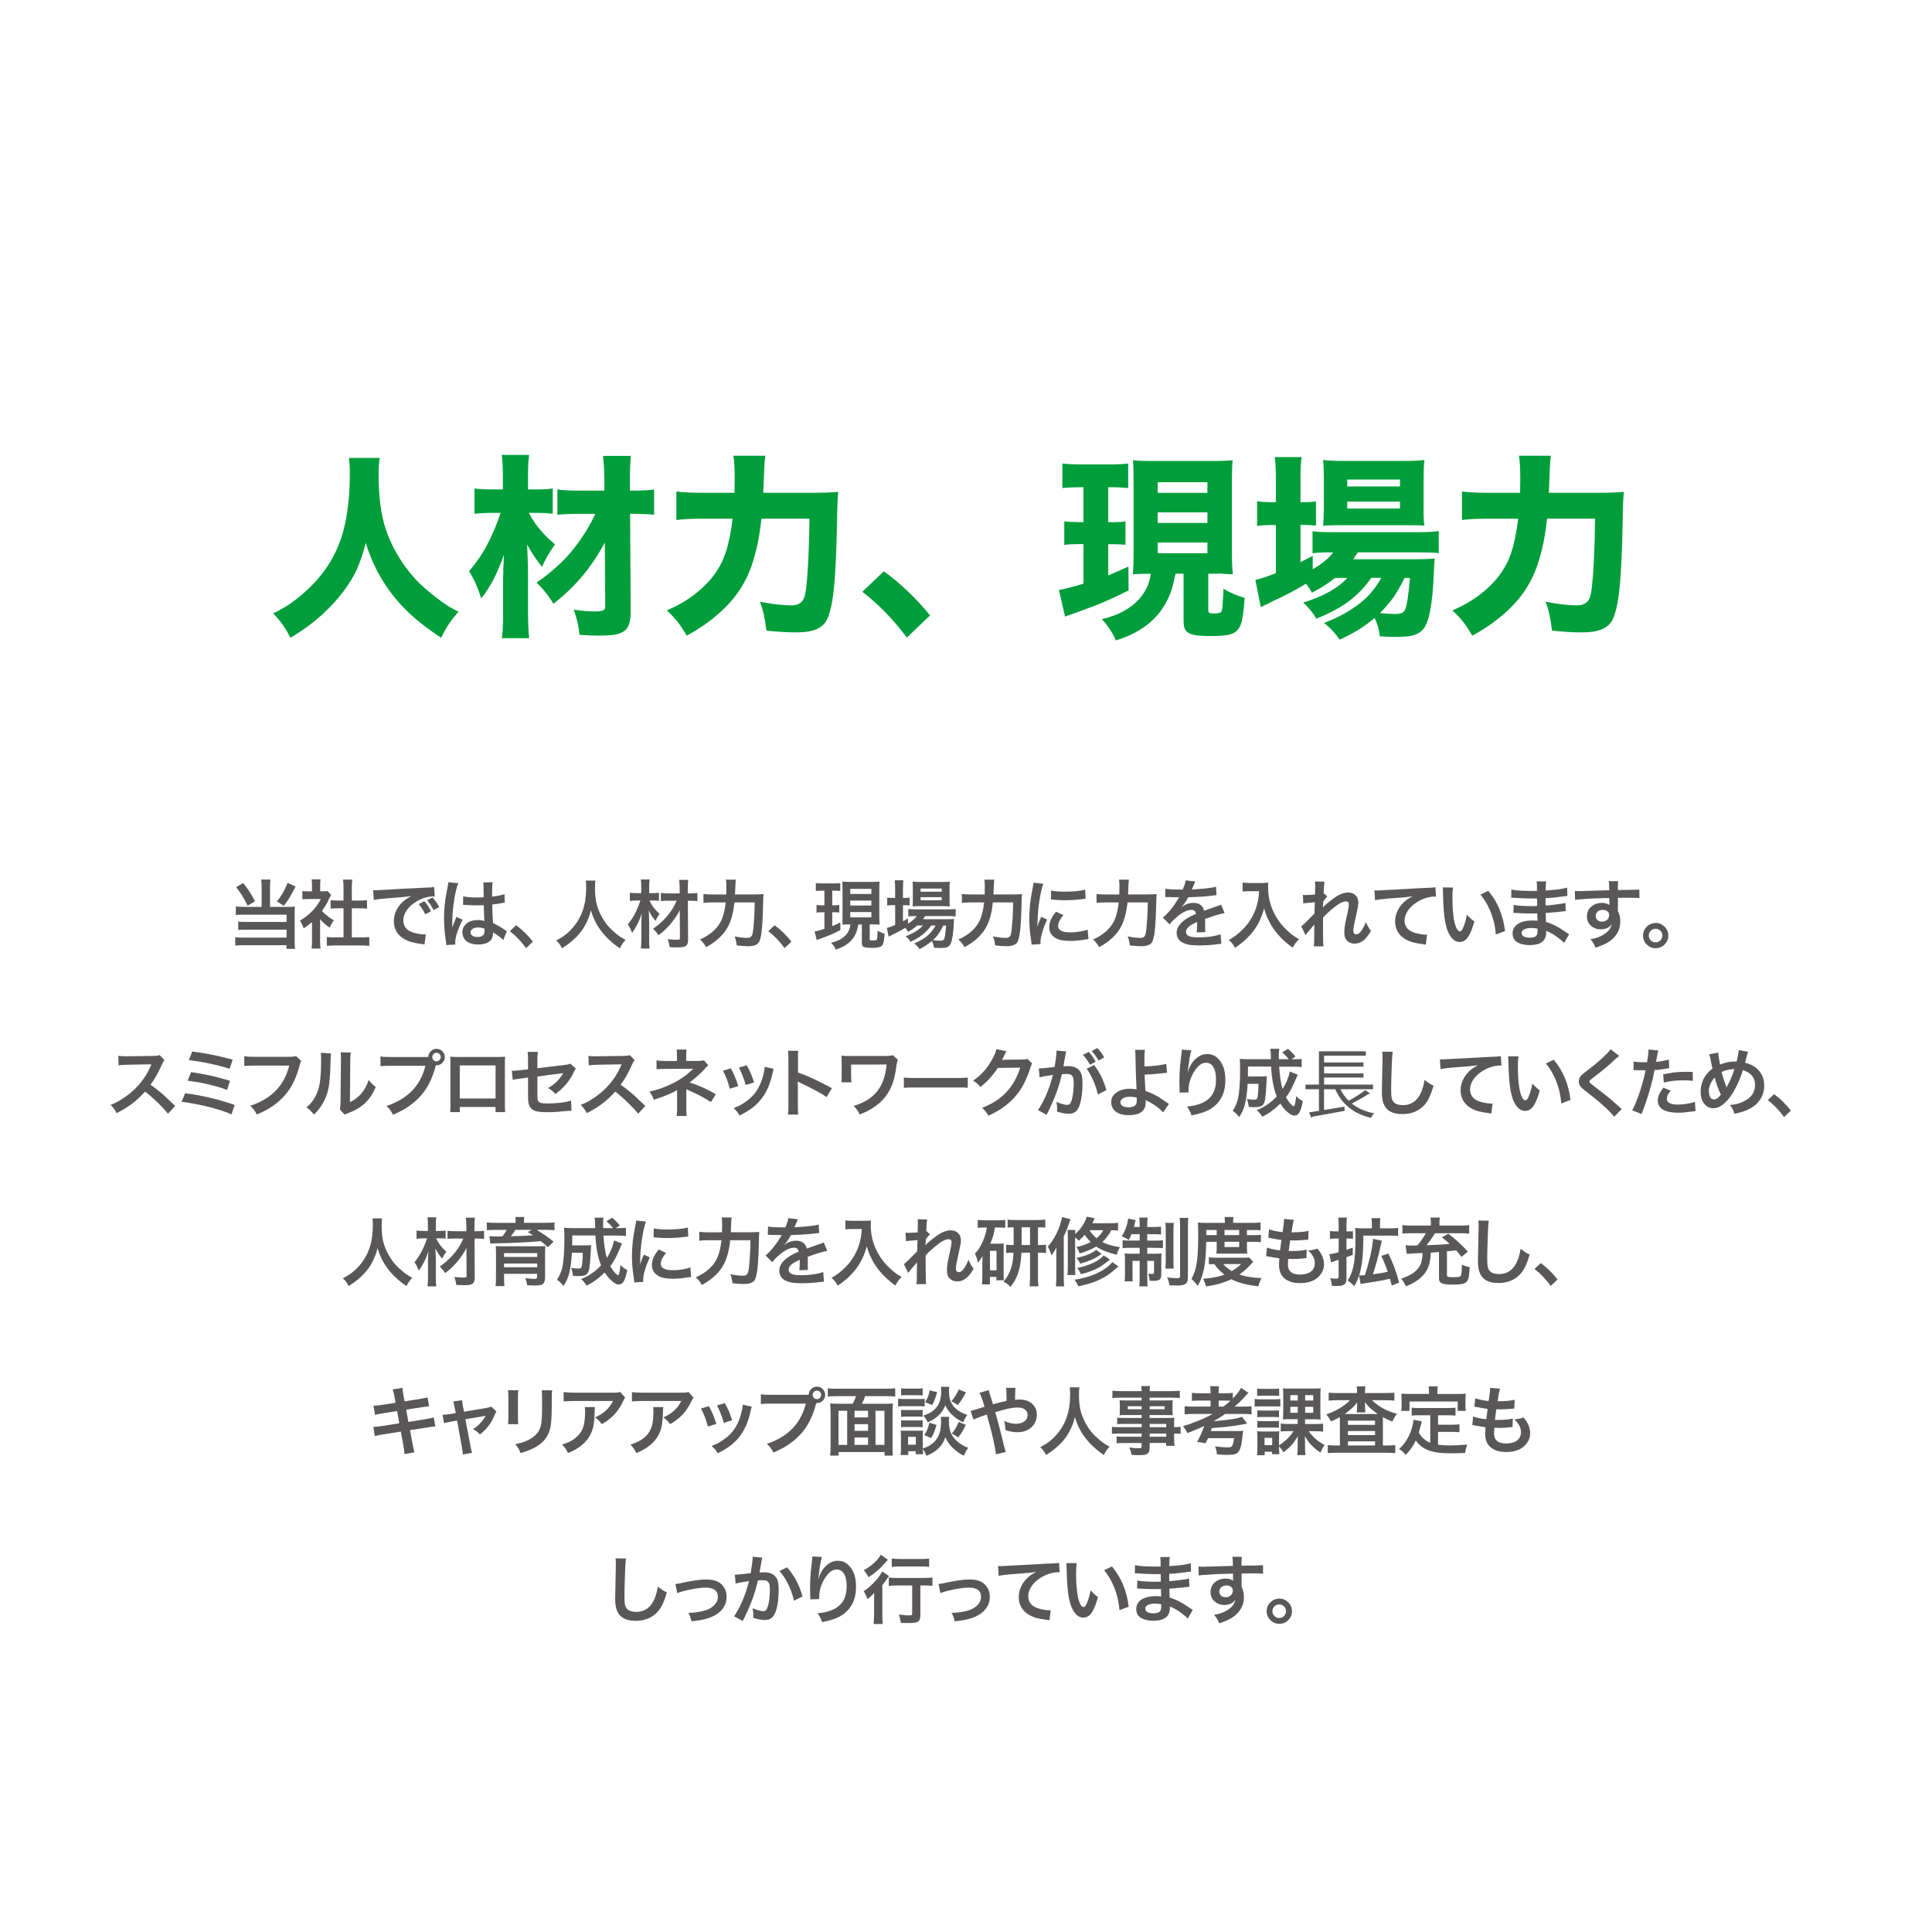 <?xml version="1.0" encoding="UTF-8"?>
<svg id="_レイヤー_2" data-name="レイヤー 2" xmlns="http://www.w3.org/2000/svg" viewBox="0 0 491.84 491.84">
  <defs>
    <style>
      .cls-1 {
        fill: #595757;
      }

      .cls-1, .cls-2 {
        stroke-width: 0px;
      }

      .cls-2 {
        fill: #009e3b;
      }
    </style>
  </defs>
  <g id="_文字" data-name="文字">
    <g>
      <path class="cls-2" d="m69.53,156.17c1.92-.94,3.53-1.89,4.83-2.83,4.23-3.09,7.49-6.56,9.77-10.4,1.99-3.32,3.34-7.1,4.05-11.33.59-3.45.88-7.08.88-10.89,0-1.56-.08-2.95-.24-4.15h7.86c-.2.98-.29,2.44-.29,4.39,0,5.47.59,10.01,1.76,13.62,1.11,3.35,2.8,6.61,5.08,9.77,1.56,2.15,3.29,4.02,5.18,5.62,2.02,1.73,3.76,3.06,5.22,4,.68.49,1.71,1.07,3.08,1.76-.91,1.04-1.66,1.99-2.25,2.83-.72,1.04-1.43,2.31-2.15,3.81-3.16-2.08-5.84-4.15-8.06-6.2-5.31-5.01-9.02-11-11.13-17.97-.68,2.64-1.42,4.83-2.2,6.59-1.79,3.91-4.66,7.7-8.59,11.38-2.51,2.31-5.31,4.38-8.4,6.2-1.2-2.44-2.67-4.51-4.39-6.2Z"/>
      <path class="cls-2" d="m134.67,130.58c.42.88.98,1.81,1.66,2.78,1.46,1.99,3.12,3.73,4.98,5.22-1.37,1.86-2.47,3.76-3.32,5.71-1.3-1.53-2.57-3.42-3.81-5.66.13,2.12.21,4.61.24,7.47v10.35c.03,2.54.13,4.54.29,6.01h-6.93c.2-1.5.29-3.5.29-6.01v-8.35c0-1.92.08-4.23.24-6.93-1.63,4.72-3.56,8.45-5.81,11.18-.78-2.57-1.81-4.88-3.08-6.93,1.43-1.73,2.59-3.3,3.47-4.74,1.04-1.69,2.08-3.78,3.12-6.25.52-1.24.99-2.52,1.42-3.86h-1.95c-1.95,0-3.52.08-4.69.24v-6.45c1.3.16,2.96.24,4.98.24h2.25v-3.76c0-1.99-.1-3.66-.29-5.03h6.98c-.2,1.24-.29,2.91-.29,5.03v3.76h2.39c1.46,0,2.77-.08,3.91-.24v6.45c-1.14-.16-2.43-.24-3.86-.24h-2.2Zm16.89.24h-4.2c-2.51,0-4.33.08-5.47.24v-6.45c1.33.2,3.19.29,5.57.29h6.4v-2.64c-.03-2.34-.15-4.41-.34-6.2h7.08c-.16,1.63-.24,3.52-.24,5.66v3.17h1.03c2.34,0,4.05-.1,5.13-.29v6.45c-.91-.13-2.62-.21-5.13-.24h-.98l.15,24.85c0,2.05-.34,3.52-1.03,4.39-.65.81-1.74,1.33-3.27,1.56-.85.13-2.23.2-4.15.2-1.46,0-3-.07-4.59-.2-.2-2.21-.68-4.35-1.46-6.4,2.08.29,3.79.44,5.13.44,1.17,0,1.94-.08,2.29-.24.39-.13.59-.46.59-.98l-.1-16.31c-3.32,6.25-7.68,11.44-13.09,15.58-1.2-2.02-2.64-3.81-4.3-5.37,2.25-1.53,4.41-3.3,6.49-5.32,2.18-2.15,4.22-4.74,6.1-7.76.85-1.37,1.64-2.85,2.39-4.44Z"/>
      <path class="cls-2" d="m194.29,125.45h12.4c2.9,0,5.13-.08,6.69-.24-.13,1.53-.21,3.11-.24,4.74-.07,5.66-.24,11.04-.54,16.11-.42,6.93-1.35,11.18-2.78,12.74-.85.94-2.07,1.58-3.66,1.9-1.01.2-2.28.29-3.81.29-1.86,0-4.26-.15-7.23-.44-.39-3.19-.94-5.65-1.66-7.37,3.16.62,5.83.93,8.01.93,1.24,0,2.15-.36,2.73-1.07.49-.55.81-1.53.98-2.93.52-4.43.81-10.45.88-18.07h-12.21c-.23,2.05-.52,4.02-.88,5.91-.91,4.39-2.1,7.86-3.56,10.4-1.99,3.68-5.11,7.08-9.37,10.21-1.53,1.11-3.27,2.2-5.22,3.27-.68-1.2-1.46-2.39-2.34-3.56-.88-1.07-1.79-2.03-2.73-2.88,3.55-1.5,6.59-3.43,9.13-5.81,2.73-2.51,4.67-5.42,5.81-8.74.81-2.47,1.42-5.4,1.81-8.79h-8.06c-2.51,0-4.59.11-6.25.34v-7.28c1.59.23,3.73.34,6.4.34h8.4c.03-1.27.05-2.41.05-3.42,0-2.83-.11-4.83-.34-6.01h8.15c-.16.88-.28,2.41-.34,4.59l-.1,2.39-.1,2.44Z"/>
      <path class="cls-2" d="m219.53,150.65l5.47-5.22c4.3,3.12,8.22,6.87,11.77,11.23l-5.91,5.66c-3.35-4.52-7.13-8.41-11.33-11.67Z"/>
      <path class="cls-2" d="m275.83,124.04h-1.07c-1.63,0-3.06.07-4.3.2v-6.25c1.2.16,2.75.24,4.64.24h7.52c1.82,0,3.35-.08,4.59-.24v6.25c-1.17-.13-2.54-.2-4.1-.2h-.98v8.89h1.27c1.3,0,2.34-.06,3.12-.2v5.96c-.91-.1-1.95-.15-3.12-.15h-1.27v7.96c1.37-.59,3.08-1.33,5.13-2.25l.05,6.05c-3.35,1.69-6.27,3.01-8.74,3.95-1.6.62-3.45,1.3-5.57,2.05-.78.26-1.4.49-1.86.68l-1.56-6.79c1.37-.23,3.45-.76,6.25-1.61v-10.06h-1.42c-1.4,0-2.55.07-3.47.2v-6.01c.94.13,2.13.2,3.56.2h1.32v-8.89Zm17.14,22.02c-1.17,0-2.52.03-4.05.1l-.49.05c.1-1.66.15-3.34.15-5.03v-18.99c0-2.21-.05-3.89-.15-5.03.98.13,2.6.2,4.88.2h15.67c2.12,0,3.73-.07,4.83-.2-.13,1.07-.2,2.75-.2,5.03v18.55c0,2.02.08,3.84.24,5.47-.42-.03-1.03-.07-1.81-.1l-1.42-.1-1.56.05h-1.46v9.33c0,.36.1.57.29.63.2.1.59.15,1.17.15,1.04,0,1.66-.15,1.86-.44.16-.26.28-.91.34-1.95.13-1.95.2-3.25.2-3.91,1.69,1.04,3.5,1.82,5.42,2.34-.26,3.35-.57,5.53-.93,6.54-.46,1.46-1.4,2.39-2.83,2.78-1.01.26-2.69.39-5.03.39s-3.91-.16-4.88-.49c-.78-.26-1.33-.77-1.66-1.51-.16-.49-.24-1.19-.24-2.1v-11.77h-2.05c-.36,1.73-.65,2.96-.88,3.71-.78,2.57-2.05,4.88-3.81,6.93-2.51,2.86-6.01,4.98-10.5,6.35-.75-1.82-1.94-3.63-3.56-5.42,4.07-.94,7.21-2.62,9.42-5.03,1.72-1.92,2.73-4.1,3.03-6.54Zm1.76-23.29v2.69h12.65v-2.69h-12.65Zm0,7.67v2.69h12.65v-2.69h-12.65Zm0,7.67v2.73h12.65v-2.73h-12.65Z"/>
      <path class="cls-2" d="m343.02,147.13h-3.17c-1.69,1.37-3.65,2.62-5.86,3.76-.42-.78-.93-1.55-1.51-2.29-2.67,1.63-5.58,3.16-8.74,4.59l-.83.44c-.65.29-1.3.6-1.95.93l-1.37-6.93c1.11-.23,2.85-.8,5.22-1.71v-12.26h-1.12c-1.4,0-2.62.08-3.66.24v-6.3c.94.16,2.18.24,3.71.24h1.07v-5.86c0-2.51-.1-4.38-.29-5.62h6.84c-.2,1.27-.29,3.14-.29,5.62v5.86h.73c1.46,0,2.54-.06,3.22-.2v6.15c-.88-.1-1.92-.15-3.12-.15h-.83v9.47c.59-.29,1.63-.83,3.12-1.61v3.42c2.38-1.4,4.12-2.83,5.22-4.3h-.63c-2.21,0-3.76.08-4.64.24v-5.62c.94.16,2.52.24,4.74.24h22.07c2.44,0,4.21-.1,5.32-.29v5.62c-1.11-.13-2.87-.2-5.27-.2h-15.33c-.39.62-.78,1.2-1.17,1.76h15.92c2.02,0,3.63-.06,4.83-.2-.1.78-.16,1.79-.2,3.03-.13,4.1-.45,7.54-.98,10.3-.42,2.28-1.04,3.87-1.86,4.79-.78.91-2.04,1.48-3.76,1.71-.88.1-1.99.15-3.32.15-.91,0-2.2-.05-3.86-.15-.16-1.63-.6-3.19-1.32-4.69-2.57,2.21-5.55,4.05-8.94,5.52-1.07-1.63-2.39-3.04-3.96-4.25,2.12-.81,3.86-1.61,5.22-2.39,3.06-1.76,5.39-3.61,6.98-5.57.85-1.01,1.64-2.18,2.39-3.52h-2.54c-1.66,2.41-3.7,4.49-6.1,6.25-1.24.91-2.9,1.87-4.98,2.88-.81.39-1.79.81-2.93,1.27-.78-1.43-1.89-2.8-3.32-4.1,5.14-1.59,8.89-3.69,11.23-6.3Zm-6.2-13.28c.13-1.27.2-2.93.2-4.98v-7.13c0-1.89-.06-3.43-.2-4.64,1.21.16,2.93.24,5.18.24h15.19c2.41,0,4.21-.08,5.42-.24-.13,1.14-.2,2.83-.2,5.08v6.74c-.03,2.15.03,3.78.2,4.88-.75-.06-2.26-.1-4.54-.1h-16.65c-2.18,0-3.71.05-4.59.15Zm6.15-11.77v1.76h13.43v-1.76h-13.43Zm0,5.62v1.76h13.43v-1.76h-13.43Zm14.6,19.43c-.91,1.86-1.81,3.43-2.69,4.74-1.04,1.46-2.23,2.86-3.56,4.2,1.56.16,2.9.24,4,.24,1.24,0,2.02-.34,2.34-1.03.49-.98.91-3.69,1.27-8.15h-1.37Z"/>
      <path class="cls-2" d="m394.29,125.45h12.4c2.9,0,5.13-.08,6.69-.24-.13,1.53-.21,3.11-.24,4.74-.06,5.66-.24,11.04-.54,16.11-.42,6.93-1.35,11.18-2.78,12.74-.85.94-2.07,1.58-3.66,1.9-1.01.2-2.28.29-3.81.29-1.86,0-4.26-.15-7.23-.44-.39-3.19-.94-5.65-1.66-7.37,3.16.62,5.83.93,8.01.93,1.24,0,2.15-.36,2.73-1.07.49-.55.81-1.53.98-2.93.52-4.43.81-10.45.88-18.07h-12.21c-.23,2.05-.52,4.02-.88,5.91-.91,4.39-2.1,7.86-3.56,10.4-1.99,3.68-5.11,7.08-9.38,10.21-1.53,1.11-3.27,2.2-5.22,3.27-.68-1.2-1.46-2.39-2.34-3.56-.88-1.07-1.79-2.03-2.73-2.88,3.55-1.5,6.59-3.43,9.13-5.81,2.73-2.51,4.67-5.42,5.81-8.74.81-2.47,1.42-5.4,1.81-8.79h-8.06c-2.51,0-4.59.11-6.25.34v-7.28c1.6.23,3.73.34,6.4.34h8.4c.03-1.27.05-2.41.05-3.42,0-2.83-.11-4.83-.34-6.01h8.15c-.16.88-.28,2.41-.34,4.59l-.1,2.39-.1,2.44Z"/>
    </g>
    <g>
      <path class="cls-1" d="m66.6,230.88v-5.08c0-.84-.04-1.47-.11-1.89h2.36c-.06.4-.1,1.03-.11,1.89v5.08h4.82c.58,0,1.09-.03,1.52-.09-.05.41-.07.94-.07,1.6v7.01c0,.93.04,1.65.11,2.15h-2.19v-.93h-10.98c-.95,0-1.64.04-2.06.11v-2.13c.43.06,1.09.09,1.99.09h11.08v-2.02h-10.5c-.77,0-1.37.02-1.82.07v-2.13c.35.06.96.09,1.84.09h10.48v-1.84h-10.97c-.83,0-1.48.02-1.95.07v-2.17c.52.07,1.18.11,1.99.11h4.58Zm-6.49-5.03l1.82-1.04c1.35,1.71,2.34,3.26,2.97,4.66l-1.87,1.09c-.41-.88-.87-1.74-1.39-2.58-.47-.74-.98-1.45-1.52-2.13Zm13.1-1.09l2.02.93c-.56,1.14-1.08,2.1-1.56,2.89-.41.67-.88,1.34-1.41,2.02l-1.76-1.11c1.11-1.35,2.02-2.93,2.71-4.73Z"/>
      <path class="cls-1" d="m81.49,234.03v5.51c0,.83.04,1.47.11,1.93h-2.28c.07-.47.11-1.13.11-1.97v-4.77c-.64.58-1.35,1.12-2.13,1.61-.1-.33-.25-.71-.46-1.13-.16-.31-.33-.59-.5-.83,1.15-.66,2.25-1.52,3.28-2.58.83-.89,1.52-1.87,2.06-2.93h-3.1c-.63,0-1.16.02-1.6.07v-2.1c.42.05.92.07,1.5.07h.95v-1.6c0-.56-.03-1.04-.09-1.45h2.26c-.06.37-.09.87-.09,1.48v1.56h.78c.53,0,.9-.02,1.09-.06l.91.98c-.15.24-.29.5-.43.8-.36.82-.74,1.55-1.15,2.19-.22.33-.47.69-.74,1.06.28.32.56.61.83.85.72.63,1.45,1.15,2.19,1.56-.42.57-.77,1.19-1.04,1.87-.87-.53-1.69-1.25-2.47-2.15Zm8.07-2.8v7.4h2.28c.95,0,1.68-.03,2.17-.09v2.26c-.64-.09-1.37-.12-2.17-.11h-6.49c-.84,0-1.56.04-2.15.11v-2.26c.52.06,1.24.09,2.17.09h2.08v-7.4h-1.41c-.73,0-1.35.03-1.87.09v-2.17c.45.07,1.07.11,1.87.11h1.41v-3.34c0-.73-.04-1.39-.13-1.99h2.37c-.09.62-.13,1.28-.13,1.99v3.34h2c.82,0,1.44-.04,1.87-.11v2.17c-.52-.06-1.14-.09-1.87-.09h-2Z"/>
      <path class="cls-1" d="m95.15,229.11l-.15-2.49c.31.01.53.02.67.02.28,0,1.35-.06,3.21-.17,1.47-.1,4.14-.24,8.02-.43,1.36-.06,2.27-.1,2.73-.13.4-.02.69-.06.89-.11l.15,2.43c-.17-.01-.3-.02-.39-.02-.68,0-1.42.12-2.21.35-.82.26-1.62.65-2.41,1.17-1.04.68-1.82,1.47-2.34,2.36-.43.72-.65,1.46-.65,2.23,0,1.05.43,1.89,1.28,2.5.62.43,1.57.75,2.86.96.51.07.91.11,1.22.11.04,0,.16,0,.37-.02l-.33,2.56c-.17-.04-.39-.07-.65-.09-1.09-.15-1.99-.32-2.71-.52-1.51-.45-2.65-1.16-3.41-2.13-.69-.9-1.04-1.97-1.04-3.19,0-.98.23-1.92.69-2.84.51-1.01,1.26-1.89,2.25-2.62.38-.28.89-.59,1.52-.93-1.26.19-3.4.39-6.42.61-1.56.12-2.6.25-3.14.37Zm11.43,1.04l1.45-.72c.36.41.66.8.91,1.19.25.36.51.82.78,1.37l-1.45.76c-.53-1.06-1.09-1.93-1.69-2.6Zm5.23.76l-1.43.78c-.5-.98-1.05-1.82-1.65-2.52l1.39-.69c.64.69,1.21,1.5,1.69,2.43Z"/>
      <path class="cls-1" d="m115.93,240.45l-2.3.15c0-.16-.02-.4-.07-.72-.35-2.13-.52-4.15-.52-6.07,0-1.72.12-3.39.37-5.01.05-.4.22-1.3.5-2.73.15-.78.22-1.27.22-1.48l2.56.26c-.2.41-.39,1-.58,1.78-.31,1.31-.54,2.67-.71,4.06-.16,1.3-.25,2.54-.26,3.71v.96c-.01.21-.02.45-.02.7h.02c.06-.14.16-.38.3-.74.21-.56.38-.99.52-1.3.02-.06.1-.26.22-.59l1.6.7c-.56,1.09-1,2.12-1.34,3.08-.24.72-.41,1.43-.52,2.13-.02.24-.04.43-.04.59,0,.09.01.25.04.5Zm7.2-12.02v-.84l-.02-.83c0-1.17-.02-1.87-.07-2.1l2.39-.06c-.1.52-.15,1.39-.15,2.62v1.06c1.35-.17,2.39-.39,3.14-.65l.09,2.13c-.14.01-.32.05-.56.11-.79.16-1.68.3-2.65.41.01.11.02.25.02.43,0,.77.05,2,.15,3.69l.04.59c1.11.53,2.11,1.11,2.99,1.73.2.14.37.25.52.33l-.91,2.28c-.41-.47-1.13-1.03-2.17-1.69l-.2-.15c-.1-.05-.18-.1-.24-.15v.28c0,.42-.06.77-.17,1.06-.19.5-.54.9-1.06,1.21-.66.37-1.5.56-2.54.56-.84,0-1.59-.14-2.25-.41-.66-.28-1.14-.73-1.45-1.34-.21-.42-.32-.87-.32-1.35,0-.62.17-1.17.52-1.65.73-.99,1.86-1.48,3.4-1.48.64,0,1.21.09,1.69.26-.01-.14-.02-.29-.04-.46l-.06-1.63-.04-.95-.02-1c-.63.02-1.2.04-1.71.04-.71,0-1.49-.02-2.36-.07-.3-.01-.49-.02-.58-.04-.17,0-.28,0-.33-.02h-.3l.04-2.17c.82.2,1.97.3,3.45.3.56,0,1.14-.01,1.74-.04Zm.22,8c-.54-.21-1.07-.32-1.58-.32-.78,0-1.33.17-1.65.52-.21.21-.32.45-.32.72s.07.47.2.63c.32.37.84.56,1.56.56s1.24-.19,1.54-.58c.17-.21.26-.55.26-1.02,0-.35,0-.52-.02-.52Z"/>
      <path class="cls-1" d="m129.79,237.05l1.61-1.5c1.57,1.16,2.99,2.55,4.27,4.17l-1.74,1.65c-1.27-1.74-2.65-3.19-4.14-4.32Z"/>
      <path class="cls-1" d="m141.59,239.43c1.05-.56,1.88-1.08,2.49-1.58,1.34-1.08,2.44-2.39,3.32-3.93.77-1.37,1.28-2.84,1.54-4.42.19-1.13.28-2.36.28-3.71,0-.63-.03-1.17-.09-1.61h2.45c-.07.41-.11,1.06-.11,1.97,0,1.82.19,3.35.58,4.58.4,1.25.96,2.45,1.71,3.6.56.88,1.2,1.66,1.93,2.34.79.75,1.53,1.36,2.21,1.82.31.21.77.48,1.37.8-.62.62-1.11,1.32-1.47,2.12-3.86-2.6-6.31-5.83-7.37-9.69-.19.79-.38,1.43-.58,1.91-.57,1.41-1.19,2.55-1.86,3.43-.64.88-1.5,1.76-2.56,2.65-.67.57-1.46,1.13-2.37,1.69-.37-.8-.86-1.46-1.47-1.97Z"/>
      <path class="cls-1" d="m165.35,229.26c.56,1.26,1.42,2.39,2.58,3.4-.41.52-.75,1.11-1.04,1.76-.4-.46-.71-.85-.93-1.17-.19-.27-.46-.75-.83-1.45.09.94.13,1.99.13,3.15v4.34c0,.95.04,1.68.11,2.19h-2.23c.07-.51.12-1.24.13-2.19v-4.49c.01-.59.02-1.01.04-1.24.01-.12.04-.47.07-1.04-.27.89-.65,1.82-1.13,2.78-.46.89-.91,1.62-1.35,2.19-.14-.41-.3-.81-.5-1.21-.19-.36-.38-.68-.58-.96,1.31-1.53,2.38-3.56,3.21-6.07h-.95c-.69,0-1.27.04-1.73.11v-2.08c.46.06,1.06.09,1.82.09h1.08v-1.61c0-.74-.04-1.36-.11-1.86h2.23c-.07.43-.11,1.05-.11,1.86v1.61h1.02c.56,0,1.04-.03,1.47-.09v2.06c-.42-.06-.91-.09-1.47-.09h-.93Zm6.9.04h-1.99c-.93,0-1.6.03-2.02.09v-2.06c.46.07,1.14.11,2.04.11h2.75v-1.19c-.01-.9-.06-1.66-.13-2.26h2.3c-.07.63-.11,1.33-.11,2.1v1.35h.58c.85,0,1.48-.04,1.87-.11v2.08c-.36-.06-.98-.1-1.87-.11h-.56l.06,9.83c0,.67-.11,1.15-.33,1.45-.22.28-.61.46-1.15.54-.27.04-.71.06-1.32.06s-1.26-.02-1.91-.07c-.07-.71-.24-1.39-.48-2.04.83.11,1.52.17,2.08.17.42,0,.7-.02.83-.07.15-.05.22-.18.2-.39l-.04-7.09c-.33.75-.93,1.69-1.78,2.82-1.03,1.35-2.23,2.54-3.62,3.58-.41-.61-.87-1.16-1.39-1.67.93-.63,1.82-1.37,2.67-2.21.89-.89,1.69-1.92,2.41-3.08.33-.57.64-1.17.91-1.82Z"/>
      <path class="cls-1" d="m187.11,227.7h4.81c1.06,0,1.88-.03,2.45-.09-.05.51-.09,1.47-.11,2.88-.04,2.08-.12,3.93-.26,5.57-.14,1.55-.33,2.66-.58,3.34-.15.43-.38.75-.69.96-.5.35-1.26.52-2.28.52-.8,0-1.77-.07-2.89-.2-.1-.88-.28-1.65-.54-2.3,1.22.26,2.31.39,3.27.39.49,0,.85-.16,1.06-.48.19-.28.32-.86.41-1.73.22-2.12.35-4.39.37-6.83h-5.16c-.28,2.67-.86,4.78-1.73,6.33-.74,1.36-1.89,2.62-3.45,3.79-.59.43-1.27.86-2.04,1.28-.19-.36-.42-.72-.7-1.08-.27-.35-.56-.64-.85-.87,1.36-.59,2.55-1.36,3.56-2.3,1.01-.96,1.74-2.08,2.19-3.36.37-1.08.64-2.34.8-3.79h-3.3c-1,0-1.79.04-2.36.13v-2.28c.56.09,1.36.13,2.41.13h3.38c.02-.53.04-1.18.04-1.95,0-.85-.04-1.46-.11-1.82h2.52c-.05.28-.11,1.19-.17,2.71l-.04,1.06Z"/>
      <path class="cls-1" d="m195.59,237.05l1.61-1.5c1.57,1.16,2.99,2.55,4.27,4.17l-1.74,1.65c-1.27-1.74-2.65-3.19-4.14-4.32Z"/>
      <path class="cls-1" d="m209.88,226.74h-.58c-.63,0-1.17.03-1.61.09v-2.02c.43.06,1.01.09,1.73.09h2.82c.69,0,1.25-.03,1.67-.09v2c-.42-.05-.93-.07-1.54-.07h-.5v3.73h.58c.52-.01.92-.04,1.21-.07v1.91c-.36-.05-.76-.07-1.21-.07h-.58v3.53c.48-.2,1.17-.51,2.06-.95v1.95c-.73.4-1.43.74-2.1,1.04-.75.33-1.73.71-2.93,1.13-.42.15-.75.27-.98.37l-.54-2.17c.52-.07,1.35-.3,2.5-.67v-4.23h-.71c-.52,0-.95.03-1.3.09v-1.95c.36.06.8.09,1.34.09h.67v-3.73Zm6.61,8.59h-.24c-.56,0-1.16.02-1.8.06.02-.59.04-1.24.04-1.93v-7.11c0-.83-.02-1.47-.06-1.91.4.05,1.01.07,1.86.07h5.81c.8,0,1.41-.02,1.82-.07-.05.4-.07,1.03-.07,1.91v7c0,.8.03,1.48.09,2.04-.57-.04-1.18-.06-1.82-.06h-.71v3.79c0,.14.04.22.13.26.1.02.35.04.76.04.51,0,.8-.06.89-.19.06-.1.11-.33.15-.7.05-.63.08-1.16.09-1.58.26.15.57.3.93.45.31.14.59.24.85.32-.1,1.2-.21,1.99-.33,2.38-.12.38-.32.66-.58.82-.25.15-.61.25-1.08.32-.32.04-.75.06-1.28.06-.88,0-1.5-.06-1.87-.17-.27-.07-.46-.24-.58-.48-.05-.11-.08-.21-.09-.3v-4.99h-.91c-.11.57-.19.97-.25,1.22s-.14.5-.25.79c-.85,2.12-2.6,3.57-5.23,4.36-.21-.54-.61-1.13-1.19-1.74,1.58-.33,2.83-.98,3.75-1.93.69-.77,1.08-1.66,1.17-2.69Zm-.04-9.04v1.3h5.38v-1.3h-5.38Zm0,2.97v1.26h5.38v-1.26h-5.38Zm0,2.93v1.35h5.38v-1.35h-5.38Z"/>
      <path class="cls-1" d="m234.97,235.61h-1.48c-.4.35-.74.62-1.04.83-.3.21-.72.47-1.28.78-.17-.31-.41-.65-.72-1.02-.92.57-1.97,1.14-3.17,1.71l-.33.17c-.2.1-.43.22-.71.37l-.48-2.21c.52-.12,1.23-.38,2.13-.76v-5.05h-.56c-.56,0-1.05.03-1.47.09v-2.02c.38.06.88.09,1.5.09h.52v-2.36c0-.95-.04-1.66-.11-2.12h2.21c-.07.48-.11,1.19-.11,2.12v2.36h.35c.59,0,1.04-.02,1.34-.07v1.99c-.38-.05-.83-.07-1.34-.07h-.35v4.1c.37-.2.8-.44,1.28-.72v1.34c1.01-.63,1.76-1.28,2.25-1.95h-.43c-.8,0-1.39.03-1.74.09v-1.89c.35.06.94.09,1.78.09h8.29c.93,0,1.59-.03,1.99-.09v1.89c-.42-.05-1.08-.08-1.97-.09h-5.81c-.15.26-.32.53-.52.8h6.05c.8,0,1.42-.02,1.85-.07-.05.28-.08.67-.09,1.15-.06,1.57-.2,2.88-.41,3.91-.14.71-.32,1.22-.56,1.54-.24.36-.59.59-1.08.7-.3.06-.77.09-1.41.09-.45,0-.97-.02-1.58-.06-.06-.63-.24-1.21-.52-1.73-.96.83-2.01,1.52-3.14,2.08-.37-.56-.82-1.04-1.35-1.45.87-.37,1.55-.71,2.04-1.02,1.11-.69,1.97-1.45,2.56-2.26.3-.38.57-.81.82-1.28h-1.13c-1.15,1.73-2.91,3.12-5.27,4.16-.26-.51-.66-.98-1.21-1.43,1.97-.73,3.43-1.64,4.4-2.73Zm-2.65-4.84c.05-.45.07-1.06.07-1.84v-2.76c0-.7-.02-1.28-.07-1.73.47.06,1.11.09,1.93.09h5.53c.9,0,1.58-.03,2.02-.09-.05.42-.07,1.05-.07,1.87v2.63c0,.82.02,1.42.07,1.8-.28-.02-.86-.04-1.73-.06h-6.01c-.84.01-1.42.04-1.74.07Zm2.04-4.56v.8h5.38v-.8h-5.38Zm0,2.19v.78h5.38v-.78h-5.38Zm5.79,7.22c-.68,1.48-1.56,2.73-2.65,3.73.73.09,1.38.13,1.95.13.42,0,.71-.11.85-.33.22-.35.41-1.52.56-3.53h-.71Z"/>
      <path class="cls-1" d="m252.9,227.7h4.81c1.06,0,1.88-.03,2.45-.09-.05.51-.09,1.47-.11,2.88-.04,2.08-.12,3.93-.26,5.57-.14,1.55-.33,2.66-.58,3.34-.15.43-.38.75-.69.96-.5.35-1.26.52-2.28.52-.8,0-1.77-.07-2.89-.2-.1-.88-.28-1.65-.54-2.3,1.22.26,2.31.39,3.27.39.49,0,.85-.16,1.06-.48.19-.28.32-.86.41-1.73.22-2.12.35-4.39.37-6.83h-5.16c-.28,2.67-.86,4.78-1.72,6.33-.74,1.36-1.89,2.62-3.45,3.79-.59.43-1.28.86-2.04,1.28-.19-.36-.42-.72-.71-1.08-.27-.35-.56-.64-.85-.87,1.36-.59,2.55-1.36,3.56-2.3,1.01-.96,1.74-2.08,2.19-3.36.37-1.08.64-2.34.8-3.79h-3.3c-1,0-1.79.04-2.36.13v-2.28c.56.09,1.36.13,2.41.13h3.38c.02-.53.04-1.18.04-1.95,0-.85-.04-1.46-.11-1.82h2.52c-.05.28-.11,1.19-.17,2.71l-.04,1.06Z"/>
      <path class="cls-1" d="m262.62,240.47c-.01-.24-.04-.53-.09-.87-.33-2.07-.5-3.96-.5-5.68,0-.93.04-1.84.11-2.73.1-1.37.32-2.94.67-4.69.16-.82.26-1.41.3-1.78l2.5.26c-.2.47-.42,1.27-.67,2.41-.52,2.59-.79,5.08-.82,7.48-.01.32-.03.67-.04,1.04.11-.36.2-.62.26-.78.19-.46.43-1.03.72-1.73l1.52.69c-.51,1.08-.92,2.13-1.22,3.15-.32,1.03-.48,1.89-.48,2.6,0,.12.01.29.04.5l-2.3.13Zm6.22-8.37l1.87.87c-.89,1.05-1.34,1.96-1.34,2.73,0,.33.09.61.26.84.45.54,1.37.82,2.76.82,1.19,0,2.34-.13,3.45-.39.35-.07.7-.18,1.06-.32l.19,2.41c-.19.02-.44.06-.76.11-1.44.25-2.75.37-3.93.37-1.57,0-2.77-.23-3.6-.69-1.13-.62-1.69-1.56-1.69-2.84s.58-2.52,1.73-3.92Zm-1.3-3.14l.04-2.26c.79.2,1.94.3,3.43.3,2.23,0,3.98-.17,5.25-.5l.11,2.28c-.09.01-.22.03-.41.06l-.32.04c-1.67.2-3.24.3-4.69.3-.96,0-1.92-.05-2.88-.15l-.3-.02-.24-.04Z"/>
      <path class="cls-1" d="m287.18,227.7h4.81c1.06,0,1.88-.03,2.45-.09-.05.51-.09,1.47-.11,2.88-.04,2.08-.12,3.93-.26,5.57-.14,1.55-.33,2.66-.58,3.34-.15.43-.38.75-.69.96-.5.35-1.26.52-2.28.52-.8,0-1.77-.07-2.89-.2-.1-.88-.28-1.65-.54-2.3,1.22.26,2.31.39,3.27.39.5,0,.85-.16,1.06-.48.19-.28.32-.86.41-1.73.22-2.12.35-4.39.37-6.83h-5.16c-.29,2.67-.86,4.78-1.73,6.33-.74,1.36-1.89,2.62-3.45,3.79-.59.43-1.27.86-2.04,1.28-.19-.36-.42-.72-.71-1.08-.27-.35-.56-.64-.85-.87,1.36-.59,2.55-1.36,3.56-2.3,1.01-.96,1.74-2.08,2.19-3.36.37-1.08.64-2.34.8-3.79h-3.3c-1,0-1.79.04-2.36.13v-2.28c.56.09,1.36.13,2.41.13h3.38c.02-.53.04-1.18.04-1.95,0-.85-.04-1.46-.11-1.82h2.52c-.05.28-.11,1.19-.17,2.71l-.04,1.06Z"/>
      <path class="cls-1" d="m301.07,226.48c.47-1.03.72-1.81.76-2.36l2.49.28c-.09.14-.22.43-.41.87-.26.61-.4.94-.43,1-.04.06-.07.12-.09.17.11-.01.51-.04,1.21-.07,2.46-.16,4.12-.37,4.97-.63l.13,2.15c-.36.02-.86.08-1.5.17-1.63.19-3.54.31-5.71.37-.57,1.1-1.15,1.94-1.74,2.52v.04c.1-.07.23-.17.39-.28.14-.1.28-.19.43-.28.68-.38,1.43-.58,2.26-.58.77,0,1.4.2,1.89.59.41.33.68.81.82,1.43l.24-.09c1.15-.42,2.04-.74,2.67-.96.57-.19.92-.3,1.04-.35.1-.05.22-.12.37-.2l.89,2.19c-.26.04-.54.09-.85.17-.88.22-1.58.43-2.1.61l-1.82.63-.2.07c0,.11,0,.34.02.69v1.63c0,.41.01.75.04,1.04l-2.19.06c.07-.42.11-1.17.11-2.25v-.41c-.85.4-1.47.72-1.84.98-.66.48-.98,1-.98,1.56,0,.37.15.67.45.89.21.16.51.28.89.37.43.09,1.06.13,1.87.13,1.63,0,3.11-.15,4.43-.46.41-.09.79-.2,1.15-.35l.2,2.45c-.25.01-.54.04-.89.09-1.46.21-3.08.32-4.86.32-.96,0-1.82-.06-2.58-.19-.59-.11-1.15-.31-1.67-.59-.7-.4-1.14-1-1.32-1.8-.04-.21-.06-.43-.06-.65,0-.73.27-1.43.82-2.12.63-.77,1.53-1.44,2.69-2.02.38-.2.85-.41,1.41-.65-.09-.68-.47-1.02-1.15-1.02-1.1,0-2.4.65-3.9,1.95-.72.62-1.27,1.2-1.65,1.74l-1.73-1.73c.45-.32,1.01-.88,1.71-1.69.8-.94,1.56-2.02,2.28-3.25.05-.09.1-.17.15-.24h-.33c-.83,0-1.62-.01-2.38-.04-.22-.01-.37-.02-.45-.02-.1,0-.23,0-.39.02l.04-2.15c.49.15,1.9.23,4.21.24h.19Z"/>
      <path class="cls-1" d="m320.54,226.87h-2.38c-.54,0-1.15.03-1.82.09v-2.28c.46.07,1.05.11,1.78.11h3.03c.78,0,1.35-.03,1.72-.09-.04.43-.05.83-.05,1.19,0,2.7.68,5.2,2.04,7.5.75,1.3,1.76,2.52,3.02,3.67.58.53,1.13.97,1.63,1.32.26.17.66.41,1.19.72-.63.58-1.17,1.3-1.61,2.15-.94-.66-1.88-1.43-2.8-2.34-.8-.8-1.55-1.7-2.23-2.69-.46-.67-.93-1.52-1.41-2.56-.25-.57-.43-1.05-.56-1.45-.07-.23-.17-.55-.28-.95-.57,2.16-1.47,4.08-2.71,5.73-1.25,1.65-2.82,3.07-4.71,4.29-.17-.36-.39-.71-.65-1.06-.27-.33-.57-.64-.91-.91.54-.32.96-.58,1.24-.77.29-.19.6-.43.95-.71,1.1-.91,1.98-1.82,2.65-2.71,1.79-2.4,2.75-5.15,2.86-8.26Z"/>
      <path class="cls-1" d="m347.73,234.72c.33.82.76,1.58,1.28,2.28-.48.82-.93,1.44-1.34,1.87-.83.9-1.77,1.35-2.82,1.35-.64,0-1.19-.17-1.63-.5-.37-.27-.64-.61-.8-1.02-.12-.35-.19-.8-.19-1.35,0-.67.07-1.4.22-2.21.05-.23.23-1.09.56-2.56.26-1.2.39-2,.39-2.39,0-.47-.25-.71-.76-.71-.64,0-1.43.34-2.36,1.02-.9.67-1.78,1.4-2.63,2.21-.3.28-.57.58-.83.89-.01.84-.02,1.48-.02,1.91,0,.19,0,.95.02,2.28.01,1.6.04,2.63.09,3.12h-2.47c.05-.33.09-.67.11-1,.01-.27.02-.94.02-2,0-1.35.02-2.2.06-2.54l-.04.02c-.19.25-.64.77-1.36,1.58-.45.52-.74.88-.87,1.09l-1.11-2.26c.36-.25.77-.61,1.24-1.08,1.2-1.19,1.92-1.91,2.15-2.17.03-1.01.05-1.97.07-2.86l-.56.06c-1.25.09-2.04.16-2.36.22l-.11-2.15c.26.02.51.04.76.04.36,0,1.08-.04,2.15-.11h.17c.01-.2.02-.44.02-.72.03-.58.04-1.1.04-1.56,0-.37-.02-.72-.05-1.06l2.41.04c-.04.16-.06.39-.07.69,0,.1-.02.35-.06.74-.02.32-.05.88-.09,1.69.05-.01.12-.04.22-.09l.72.8c-.15.11-.34.3-.57.58-.05.06-.14.18-.26.35-.04.06-.11.16-.22.3v.28l-.02.33c-.01.37-.03.66-.05.85h.04c.26-.31.51-.56.74-.74.61-.52,1.32-1.08,2.15-1.67.7-.51,1.41-.88,2.12-1.11.46-.16.9-.24,1.32-.24.78,0,1.41.22,1.89.67.51.47.76,1.09.76,1.86,0,.58-.16,1.55-.48,2.91-.33,1.46-.54,2.42-.63,2.89-.11.62-.17,1.08-.17,1.39,0,.62.26.93.78.93.24,0,.48-.1.72-.3.41-.35.83-.96,1.28-1.86.17-.35.32-.67.43-.96Z"/>
      <path class="cls-1" d="m350.05,229.17l-.15-2.49c.29.01.51.02.69.02.27,0,1.34-.06,3.19-.17,1.56-.1,4.23-.24,8.02-.43,1.42-.06,2.33-.1,2.73-.13.4-.02.69-.06.89-.11l.15,2.41c-.19-.01-.32-.02-.41-.02-.67,0-1.4.12-2.19.37-.82.25-1.62.63-2.41,1.15-1.04.68-1.82,1.47-2.34,2.36-.43.73-.65,1.47-.65,2.23,0,1.06.43,1.9,1.28,2.5.63.45,1.58.77,2.86.96.51.09.92.13,1.22.13.06,0,.19,0,.37-.02l-.33,2.56c-.17-.04-.39-.07-.65-.11-1.09-.14-1.99-.3-2.71-.5-1.51-.45-2.65-1.16-3.41-2.15-.69-.89-1.04-1.95-1.04-3.17,0-.98.23-1.92.69-2.84.51-1.01,1.26-1.89,2.25-2.63.38-.28.89-.59,1.52-.91-1.26.19-3.4.38-6.42.59-1.56.14-2.6.27-3.14.39Z"/>
      <path class="cls-1" d="m367.3,225.92l2.6.02c-.1.67-.15,1.59-.15,2.76,0,1.35.06,2.66.19,3.93.17,1.78.5,3.08.98,3.9.22.38.47.58.74.58s.53-.27.78-.82c.45-1.03.78-2.18,1-3.45.51.61,1.14,1.19,1.89,1.74-.4,1.47-.84,2.65-1.34,3.54-.63,1.13-1.42,1.69-2.38,1.69-1.27,0-2.29-.92-3.04-2.76-.52-1.25-.87-3.08-1.04-5.49-.09-1.19-.15-2.66-.19-4.42,0-.51-.02-.91-.06-1.22Zm9.59,1.82l1.99-.96c2.36,2.8,3.79,6.21,4.27,10.24l-2.36.89c-.05-.88-.19-1.86-.43-2.93-.31-1.31-.7-2.48-1.17-3.51-.67-1.46-1.44-2.7-2.3-3.73Z"/>
      <path class="cls-1" d="m393.63,237.02v.2c0,.77-.13,1.37-.39,1.82-.61,1.04-1.87,1.56-3.8,1.56-1.15,0-2.12-.19-2.89-.58-.99-.47-1.48-1.26-1.48-2.38,0-1.4.79-2.37,2.36-2.91.75-.26,1.66-.39,2.71-.39.38,0,.81.02,1.28.07,0-.15,0-.3-.02-.45,0-.06,0-.2-.02-.41,0-.17,0-.39-.02-.65v-.37c-.68.01-1.29.02-1.82.02-1.05,0-2.23-.04-3.53-.13-.25-.01-.49-.02-.72-.02l.04-2.04c.31.07.67.13,1.08.17,1.2.1,2.31.15,3.34.15.51,0,1.03-.01,1.58-.04v-.39l-.02-.56v-.95h-1.15c-1.31,0-2.88-.06-4.71-.19-.2-.01-.33-.02-.41-.02s-.18,0-.32.02l.04-2.12c.33.09.66.15.98.19,1.24.14,2.61.2,4.12.2.45,0,.92,0,1.43-.02l-.02-.17v-1.32c-.01-.35-.04-.66-.09-.93h2.43c-.07.35-.12,1.12-.15,2.32,1.27-.07,2.38-.17,3.32-.3.94-.14,1.66-.28,2.17-.43l.07,2.12c-.3.01-.79.07-1.48.17-1.44.19-2.34.29-2.73.32-.1,0-.55.02-1.35.07v1.09l.02.78c.66-.04,1.34-.1,2.04-.19.99-.11,1.66-.2,2-.26.31-.05.64-.12,1-.22l.07,2.1c-.37.02-1.01.1-1.91.22l-.93.07c-.82.09-1.56.15-2.25.19.02,1.2.05,1.96.07,2.28,1.52.41,3.25,1.31,5.2,2.69.26.17.49.32.69.45l-1.28,2.19c-.36-.4-.96-.91-1.82-1.54-.84-.62-1.75-1.13-2.73-1.52Zm-2.21-.61c-.53-.11-1.05-.17-1.56-.17-.84,0-1.48.13-1.91.39-.38.24-.58.54-.58.93,0,.32.16.59.48.8.37.24.93.35,1.69.35.83,0,1.38-.2,1.65-.61.16-.25.24-.66.24-1.24,0-.3,0-.45-.02-.45Z"/>
      <path class="cls-1" d="m409.72,230.43v-.22c-.01-.1-.02-.26-.02-.48v-1.13l-.89.02c-1.56.04-2.69.07-3.4.11-1.29.09-2.47.17-3.56.24-.26.02-.55.06-.87.11l-.07-2.28c.32.04.63.06.93.06.38,0,1.46-.03,3.23-.09.91-.04,2.12-.07,3.6-.11l1-.02v-.19c-.01-.8-.02-1.3-.04-1.48-.01-.17-.04-.39-.09-.65h2.41c-.06.38-.09,1.13-.09,2.25h.65l1.47-.02c1.78-.01,2.9-.04,3.36-.09l.02,2.17c-.66-.06-1.72-.09-3.19-.09-.35,0-1.11.01-2.3.04l.02.54v.67l-.02,1.61v.5c.41.82.61,1.71.61,2.67,0,1.29-.36,2.44-1.08,3.45-.75,1.06-1.89,1.92-3.4,2.56-.43.19-1.03.41-1.78.67-.24-.5-.44-.89-.61-1.19-.17-.28-.42-.6-.74-.95,2.25-.4,3.87-1.22,4.84-2.47.19-.25.35-.58.48-.98.05-.14.09-.28.11-.43-.57.9-1.5,1.35-2.8,1.35-.84,0-1.57-.22-2.19-.67-.88-.64-1.32-1.5-1.32-2.58,0-1.16.45-2.07,1.34-2.71.68-.51,1.49-.76,2.43-.76.66,0,1.22.12,1.69.37.09.05.18.12.28.2Zm-1.67,1.19c-.36,0-.7.08-1.02.24-.27.14-.48.34-.63.61-.12.22-.19.45-.19.69,0,.3.08.56.24.8.3.45.75.67,1.37.67s1.12-.22,1.48-.65c.23-.3.35-.64.35-1.04,0-.37-.12-.66-.35-.87-.33-.3-.75-.45-1.26-.45Z"/>
      <path class="cls-1" d="m421.51,234.96c.87,0,1.61.32,2.25.95.63.63.95,1.39.95,2.28s-.32,1.63-.95,2.26c-.63.62-1.39.93-2.28.93s-1.63-.31-2.26-.93c-.63-.63-.95-1.39-.95-2.28,0-.69.2-1.32.61-1.87.42-.57.96-.96,1.61-1.17.32-.11.66-.17,1.02-.17Zm-.06,1.48c-.46,0-.86.17-1.21.5-.33.35-.5.76-.5,1.24s.17.88.5,1.22c.35.33.76.5,1.24.5s.88-.17,1.22-.5c.33-.35.5-.76.5-1.24,0-.37-.11-.71-.33-1-.35-.48-.82-.72-1.43-.72Z"/>
      <path class="cls-1" d="m29.69,283.38c-.25-.47-.48-.85-.69-1.13-.19-.26-.47-.59-.85-.98.57-.22,1.02-.41,1.35-.58.33-.16.74-.38,1.21-.67,3.54-2.16,6.08-5.02,7.63-8.57.06-.14.1-.23.13-.3.02-.05.05-.12.07-.2-.22.01-2.31.05-6.27.11-.89.02-1.58.07-2.08.15l-.07-2.41c.45.07,1.07.11,1.87.11h.26l6.68-.09c.53-.01.89-.03,1.08-.06.17-.02.38-.08.61-.17l1.26,1.3c-.22.22-.43.56-.61,1.02-.96,2.17-1.95,3.92-2.97,5.25,1.05.69,2.22,1.61,3.51,2.75.36.32,1.29,1.2,2.78,2.63l-1.82,1.99c-.73-.92-1.62-1.87-2.67-2.88-1.2-1.16-2.26-2.08-3.17-2.76-1.14,1.29-2.34,2.39-3.6,3.3-1.26.89-2.47,1.62-3.64,2.19Z"/>
      <path class="cls-1" d="m46.23,280.48l.91-2.17c4.47.59,8.66,1.59,12.6,2.99l-.8,2.38c-.99-.42-2-.79-3.02-1.11-1.94-.61-4.14-1.14-6.59-1.6-.99-.2-2.02-.36-3.1-.48Zm1.54-5.36l.87-2.17c1.36.16,3.14.48,5.33.96,1.3.3,2.83.71,4.58,1.24l-.74,2.32c-1.19-.47-2.93-.98-5.21-1.52-1.53-.35-3.14-.62-4.82-.83Zm.3-5.23l.87-2.19c3.27.38,6.69,1.07,10.28,2.06l-.76,2.34c-1.51-.51-3.33-.98-5.47-1.43-1.91-.38-3.54-.64-4.92-.78Z"/>
      <path class="cls-1" d="m75.39,268.85l1.28,1.24c-.12.24-.23.52-.32.85-.42,1.67-.94,3.14-1.56,4.42-1.13,2.4-2.88,4.45-5.25,6.14-1.18.82-2.56,1.56-4.16,2.23-.26-.52-.51-.94-.76-1.26-.21-.26-.51-.59-.91-.98,1-.31,1.94-.69,2.8-1.15,3.74-1.93,6.11-4.95,7.12-9.07h-9.05c-1.1,0-1.9.04-2.39.11v-2.47c.57.09,1.38.13,2.43.13h8.72c.62,0,1.08-.02,1.37-.06.17-.01.4-.06.67-.13Z"/>
      <path class="cls-1" d="m81.67,268.03l2.6.15c-.05.31-.08.69-.09,1.13-.01.21-.05,1.26-.11,3.14-.09,2.25-.27,3.95-.56,5.1-.57,2.36-1.76,4.43-3.58,6.2-.37-.47-.71-.84-1-1.11-.22-.21-.53-.45-.93-.72.61-.49,1.09-.98,1.45-1.47,1.04-1.36,1.71-3.03,2-5.01.2-1.41.3-3.3.3-5.68,0-.77-.02-1.34-.07-1.73Zm5.05-.13l2.58.04c-.07.43-.12,1.04-.13,1.82l-.09,10.82c1.15-.54,2.12-1.27,2.89-2.17.88-1.05,1.5-2.21,1.87-3.49.38.48.72.86,1,1.13.19.17.45.4.8.67-.73,1.79-1.74,3.27-3.04,4.42-1.03.89-2.37,1.65-4.03,2.26-.37.14-.65.25-.83.35l-1.21-1.28c.1-.4.15-1.07.17-2.02l.09-10.72v-.59c0-.46-.02-.87-.07-1.22Z"/>
      <path class="cls-1" d="m109.03,269.07c.02-.37.12-.71.3-1.02.19-.32.44-.58.76-.76.32-.19.67-.28,1.04-.28.62,0,1.14.23,1.56.69.36.4.54.86.54,1.39,0,.63-.24,1.15-.7,1.56-.4.36-.85.54-1.37.54h-.2l-.02.07c-.83,3.23-2.1,5.79-3.82,7.68-1.26,1.42-2.76,2.62-4.49,3.6-.74.41-1.6.82-2.58,1.24-.26-.52-.51-.94-.76-1.26-.21-.26-.51-.59-.91-.98,1-.31,1.94-.69,2.8-1.15,3.74-1.93,6.11-4.95,7.12-9.07h-9.05c-1.1,0-1.9.04-2.39.11v-2.47c.56.09,1.37.13,2.43.13h8.72c.33,0,.68,0,1.04-.02Zm2.08-1.06c-.31,0-.57.12-.78.37-.19.2-.28.43-.28.71,0,.32.12.59.35.82.21.19.45.28.72.28.32,0,.59-.12.8-.37.19-.2.28-.44.28-.72,0-.31-.12-.58-.35-.8-.2-.19-.45-.28-.74-.28Z"/>
      <path class="cls-1" d="m126.16,281.8h-9.11v1.32h-2.45c.05-.35.07-.89.07-1.63v-10.87c0-.68-.02-1.22-.07-1.61.33.04.87.06,1.61.07h10.78c.75-.01,1.29-.04,1.61-.07-.05.38-.07.92-.07,1.6v10.87c.01.78.04,1.32.09,1.63h-2.47v-1.3Zm0-2.15v-8.42h-9.11v8.42h9.11Z"/>
      <path class="cls-1" d="m141.41,278.51c-.35-.37-.66-.67-.93-.89-.22-.17-.54-.38-.96-.63,1.71-.96,2.99-2.23,3.84-3.8-.24.04-.47.07-.71.11-1.36.15-3.31.4-5.84.76v4.27c0,.87.02,1.41.07,1.63.09.47.4.75.93.85.45.07,1.03.11,1.74.11.99,0,2.06-.07,3.21-.2.91-.1,1.79-.28,2.62-.54l.11,2.58c-.38,0-.77.02-1.17.06-1.93.21-3.49.32-4.69.32-1.55,0-2.67-.11-3.36-.32-.57-.17-1.03-.53-1.37-1.08-.25-.41-.4-.96-.45-1.67-.01-.22-.02-.69-.02-1.39v-4.36l-1.78.24c-.74.1-1.2.16-1.37.19-.2.04-.45.09-.74.17l-.24-2.36c.22.01.38.02.48.02.4,0,.95-.04,1.65-.13l2-.24v-2.62c0-.73-.04-1.33-.11-1.8h2.6c-.06.42-.1,1.01-.11,1.76v2.39l6.92-.83c.52-.06.85-.11.98-.15.14-.04.3-.1.48-.19l1.41,1.28c-.17.22-.35.53-.54.91-1,2.17-2.55,4.01-4.66,5.55Z"/>
      <path class="cls-1" d="m149.38,283.38c-.25-.47-.48-.85-.69-1.13-.19-.26-.47-.59-.85-.98.57-.22,1.02-.41,1.35-.58.33-.16.74-.38,1.21-.67,3.54-2.16,6.08-5.02,7.63-8.57.06-.14.1-.23.13-.3.02-.05.05-.12.07-.2-.22.01-2.31.05-6.27.11-.89.02-1.58.07-2.08.15l-.07-2.41c.45.07,1.07.11,1.87.11h.26l6.68-.09c.53-.01.89-.03,1.08-.06.17-.02.38-.08.61-.17l1.26,1.3c-.22.22-.43.56-.61,1.02-.96,2.17-1.95,3.92-2.97,5.25,1.05.69,2.22,1.61,3.51,2.75.36.32,1.29,1.2,2.78,2.63l-1.82,1.99c-.73-.92-1.62-1.87-2.67-2.88-1.2-1.16-2.26-2.08-3.17-2.76-1.14,1.29-2.34,2.39-3.6,3.3-1.26.89-2.47,1.62-3.64,2.19Z"/>
      <path class="cls-1" d="m174.82,284.1h-2.56c.06-.38.1-.94.11-1.67v-4.95c-.12.1-.31.22-.56.35-1.53.79-3.32,1.5-5.36,2.13-.16-.43-.32-.79-.48-1.08-.14-.26-.35-.59-.63-1,2.1-.42,4.27-1.21,6.51-2.38,1.48-.79,2.83-1.74,4.04-2.86.07-.07.17-.17.3-.28.12-.12.22-.22.3-.3-.1,0-.23,0-.39.02-.35.01-2.66.02-6.94.04-.83,0-1.5.03-2.02.09v-2.28c.37.09,1.05.14,2.04.17h3.15v-1.54c0-.63-.02-1.09-.07-1.37h2.52c-.05.24-.08.68-.09,1.34v1.56h3.23c.59-.01,1.02-.07,1.28-.17l1.09,1.28c-.22.19-.5.46-.82.84-1,1.13-2.3,2.31-3.9,3.54,1.08.33,2.2.76,3.38,1.28,1.17.53,2.26,1.1,3.27,1.71l-1.24,1.99c-.96-.62-1.95-1.19-2.97-1.73-.74-.38-1.69-.82-2.84-1.32-.2-.07-.35-.14-.46-.2v.48l.02.45v4.19c0,.71.03,1.26.09,1.67Z"/>
      <path class="cls-1" d="m184.05,272.58l2-.61c.41.73.76,1.46,1.06,2.19.25.61.53,1.38.83,2.32l-2.15.69c-.24-.89-.48-1.69-.74-2.39-.26-.69-.59-1.42-1-2.19Zm10.61-1l2.3.52c-.09.22-.17.55-.26.98-.22,1.06-.54,2.15-.96,3.27-.87,2.26-2.25,4.14-4.14,5.62-.88.68-1.99,1.35-3.32,2-.24-.41-.46-.75-.69-1.02-.19-.21-.46-.49-.82-.85.54-.21.98-.4,1.31-.56.33-.16.71-.38,1.14-.65,1.13-.73,2-1.46,2.62-2.19,1.24-1.41,2.12-3.31,2.63-5.7.12-.59.19-1.07.19-1.43Zm-6.55.19l2-.56c.45.83.79,1.53,1.04,2.1.3.69.56,1.45.8,2.26l-2.12.65c-.16-.67-.41-1.44-.76-2.32-.31-.79-.63-1.5-.96-2.13Z"/>
      <path class="cls-1" d="m203.22,283.75h-2.62c.07-.47.11-1.17.11-2.12v-12.17c0-.91-.04-1.56-.11-1.95h2.62c-.04.28-.06.55-.07.8-.02.61-.02.98,0,1.13v3.6c1.46.5,3.04,1.16,4.75,2,1.53.74,2.83,1.41,3.88,2l-1.34,2.25c-.58-.41-1.33-.87-2.25-1.37-1.4-.78-2.89-1.53-4.47-2.26-.31-.14-.53-.24-.67-.32.06.47.09.9.07,1.3v5.01c.01.92.04,1.61.09,2.1Z"/>
      <path class="cls-1" d="m227.31,268.62l1.26,1.17c-.16.41-.27.85-.33,1.34-.14,1.03-.28,1.87-.42,2.54-.14.67-.31,1.31-.51,1.91-.57,1.68-1.42,3.14-2.54,4.36-1.03,1.1-2.35,2.08-3.97,2.93-.54.27-1.19.55-1.93.84-.26-.5-.5-.89-.7-1.19-.19-.26-.47-.59-.85-1,.59-.17,1.07-.33,1.44-.47.36-.14.76-.32,1.2-.55,1.52-.82,2.71-1.81,3.56-2.97.87-1.16,1.5-2.66,1.89-4.49.14-.63.23-1.31.3-2.04l-9.04.02v2.84c.01.88.04,1.44.07,1.67h-2.54c.05-.37.07-.91.07-1.61v-3.64c0-.66-.02-1.17-.06-1.54.46.06.98.09,1.56.09h9.2c.69,0,1.21-.02,1.54-.06.21-.01.48-.06.8-.15Z"/>
      <path class="cls-1" d="m230.1,276.94v-2.63c.38.05.74.08,1.08.09.35.02,1.01.04,2,.04h10.11c1.45,0,2.47-.04,3.08-.13v2.63c-.38-.05-.75-.08-1.09-.09h-12.08c-1.13,0-1.86,0-2.21.02-.25.01-.54.04-.89.07Z"/>
      <path class="cls-1" d="m261.54,269.55l1.21,1.19c-.15.21-.3.59-.46,1.13-.4,1.34-.94,2.67-1.63,4.01-1.81,3.56-4.82,6.28-9.04,8.15-.25-.45-.49-.82-.72-1.11-.2-.25-.5-.54-.89-.87,1.66-.66,3.04-1.4,4.16-2.23,1.22-.91,2.24-1.91,3.04-2.99.77-1,1.44-2.21,2.02-3.64.17-.43.34-.9.5-1.39l-5.73.07c-.52.84-1.24,1.77-2.15,2.78-.72.78-1.48,1.47-2.28,2.08-.28-.37-.55-.67-.8-.89-.2-.17-.55-.41-1.06-.72,1.15-.77,2.17-1.68,3.06-2.75.74-.88,1.45-1.97,2.13-3.28.43-.83.67-1.5.71-2l2.6.52c-.09.11-.21.34-.37.69l-.26.56c-.2.42-.37.75-.5.98.12-.01.26-.02.41-.04.17,0,.34,0,.5-.02l4.17-.04c.46-.01.77-.04.95-.07.12-.01.27-.05.45-.11Z"/>
      <path class="cls-1" d="m268.95,280.52c.43.2.87.36,1.3.48.61.19,1.09.28,1.46.28.31,0,.56-.13.76-.39.31-.43.55-1.32.72-2.67.1-.8.15-1.66.15-2.58,0-.58-.05-1.01-.15-1.28-.11-.35-.3-.6-.57-.76-.24-.14-.62-.2-1.17-.2-.36,0-.74.02-1.13.06-.32,1.32-.54,2.18-.67,2.58-.67,2.23-1.57,4.46-2.69,6.7l-.52,1.06-2.21-1.21c.23-.3.54-.77.91-1.43.79-1.39,1.52-3.06,2.19-5.03.12-.37.37-1.2.72-2.49-.17.02-1.02.16-2.52.41-.31.06-.6.13-.87.2l-.22-2.25c.56,0,1.5-.08,2.82-.24.67-.07,1.08-.12,1.22-.15.32-1.93.48-3.21.48-3.84v-.33l2.47.24c-.06.24-.13.56-.21.96l-.13.69c-.21,1.24-.33,1.94-.37,2.12.47-.02.86-.04,1.17-.04,1.25,0,2.18.33,2.8,1,.37.42.61.9.72,1.45.11.56.17,1.19.17,1.91,0,2.18-.22,3.95-.65,5.33-.23.71-.5,1.24-.8,1.6-.38.43-.84.69-1.37.78-.22.04-.47.06-.74.06-.79,0-1.77-.19-2.93-.56.02-.36.04-.63.04-.82,0-.45-.06-.99-.19-1.63Zm6.75-11.99l1.46-.74c.68.71,1.27,1.53,1.78,2.49l-1.46.78c-.2-.37-.45-.79-.76-1.24-.35-.49-.69-.92-1.02-1.28Zm.93,3.56l1.91-.95c1.44,1.88,2.47,4.01,3.12,6.38l-2.17,1.09c-.31-1.43-.82-2.86-1.52-4.29-.52-1.03-.96-1.77-1.34-2.25Zm4.47-2.91l-1.43.82c-.24-.42-.53-.88-.87-1.37-.31-.41-.6-.77-.87-1.08l1.41-.74c.72.72,1.3,1.51,1.76,2.38Z"/>
      <path class="cls-1" d="m291.33,271.46c1,0,2.04-.06,3.12-.19,1.09-.12,1.9-.28,2.45-.46l.19,2.28c-.27.02-.68.07-1.22.13-1.62.2-3.11.32-4.47.35.03,1.26.09,2.65.2,4.17.96.31,1.95.74,2.97,1.3.56.32,1.38.87,2.47,1.63.2.14.38.26.54.37l-1.47,2.15c-.27-.33-.72-.75-1.35-1.26-.85-.64-1.69-1.16-2.51-1.56-.22-.11-.43-.22-.61-.33.01.06.02.12.02.19.01.14.02.27.02.41,0,.8-.21,1.47-.63,1.99-.33.41-.8.72-1.39.93-.64.22-1.41.33-2.3.33-1.95,0-3.28-.54-3.99-1.63-.32-.48-.48-1.04-.48-1.69,0-.89.35-1.63,1.04-2.21.94-.79,2.15-1.19,3.64-1.19.78,0,1.37.07,1.78.2,0-.06,0-.13-.02-.2-.12-2.3-.21-5.05-.26-8.24-.01-.72-.04-1.27-.09-1.67h2.49c-.09.62-.13,1.6-.13,2.95,0,.26,0,.67.02,1.24Zm-1.97,7.96c-.58-.15-1.13-.22-1.63-.22-.68,0-1.22.09-1.63.28-.58.27-.87.66-.87,1.15,0,.43.22.76.65.98.38.2.85.3,1.39.3.61,0,1.1-.12,1.48-.35.35-.2.55-.49.61-.87.02-.14.04-.3.04-.5,0-.49-.01-.75-.04-.76Z"/>
      <path class="cls-1" d="m300.88,267.23l2.41.15c-.25.66-.53,2.25-.84,4.79-.04.27-.07.53-.09.78l.05-.02c.03-.07.06-.21.11-.41.09-.31.24-.67.45-1.09.52-1,1.19-1.79,2.02-2.36.72-.49,1.48-.74,2.3-.74.98,0,1.82.3,2.52.89.75.64,1.32,1.52,1.71,2.63.28.85.43,1.87.43,3.04,0,1.71-.3,3.14-.89,4.3-.77,1.51-1.94,2.67-3.51,3.47-1.1.54-2.51.97-4.23,1.28-.19-.53-.37-.97-.56-1.32-.15-.3-.34-.61-.58-.93.8-.07,1.45-.17,1.95-.28,1.98-.45,3.41-1.27,4.29-2.47.77-1.03,1.15-2.41,1.15-4.14,0-1.6-.31-2.76-.93-3.51-.4-.49-.92-.74-1.58-.74-.57,0-1.07.16-1.5.48-.71.53-1.34,1.32-1.91,2.38-.72,1.35-1.08,2.76-1.08,4.23v.45l-2.26.06v-.26c0-.09,0-.21-.02-.37-.02-.99-.04-1.76-.04-2.32,0-1.2.06-2.51.17-3.93.04-.35.15-1.31.33-2.89.07-.57.11-.95.11-1.15Z"/>
      <path class="cls-1" d="m325.03,279.11c-.78-1.84-1.26-4.37-1.43-7.59h-5.88c-.01,1.21-.02,2.05-.04,2.52h3.49c.58,0,1.03-.02,1.36-.07-.04.27-.07.81-.11,1.61-.1,1.91-.21,3.28-.33,4.12-.14.87-.38,1.44-.74,1.73-.37.28-1.04.43-2,.43-.43,0-.92-.02-1.45-.07-.07-.71-.24-1.37-.48-2,.79.1,1.4.15,1.84.15.37,0,.61-.07.72-.22.23-.32.37-1.59.41-3.8h-2.77c-.11,1.93-.31,3.52-.59,4.77-.2.89-.46,1.66-.78,2.32-.19.4-.45.85-.78,1.37-.49-.64-1.05-1.18-1.65-1.6.64-.99,1.08-1.99,1.32-3.01.37-1.61.56-4.11.56-7.5,0-1.19-.03-2.09-.09-2.71.58.06,1.39.09,2.43.09h5.51l-.02-.28v-.28l-.02-.63c-.03-.68-.06-1.17-.11-1.47h2.26c-.07.45-.11,1.05-.11,1.82,0,.33,0,.61.02.84h2.51c-.47-.62-1.03-1.2-1.67-1.74l1.46-.91c.69.58,1.33,1.24,1.91,1.97l-1,.69h.59c.91,0,1.58-.03,2-.09v2.08c-.54-.07-1.32-.11-2.32-.11h-3.41c.16,2.45.45,4.35.87,5.7.58-.92,1.08-1.97,1.5-3.15.15-.46.25-.89.32-1.3l2.04.78c-.09.2-.23.53-.43,1-.17.43-.49,1.14-.95,2.12-.47.95-1.01,1.84-1.62,2.65.4.69.77,1.23,1.13,1.61.2.22.4.41.61.56.12.1.21.15.26.15.1,0,.19-.18.28-.54.1-.37.17-.77.22-1.21l.05-.54c.01-.11.03-.22.06-.32.32.32.6.58.83.76.22.15.51.32.85.52-.21,1.25-.49,2.19-.85,2.82-.32.57-.75.85-1.28.85-.59,0-1.32-.43-2.19-1.28-.48-.47-.95-1.06-1.39-1.78-1.47,1.46-3.01,2.57-4.6,3.34-.25-.38-.45-.67-.61-.85-.21-.26-.48-.53-.82-.8,1.97-.79,3.67-1.96,5.1-3.51Z"/>
      <path class="cls-1" d="m341.24,277.29c.53,1.1,1.23,2.07,2.09,2.93,1.44-.76,3.19-1.86,4.25-2.7l1.22.87c-.08.1-.25.11-.42.1-1.1.74-2.81,1.71-4.24,2.45,1.5,1.2,3.42,2.05,5.68,2.49-.27.27-.61.78-.8,1.14-4.43-1.03-7.47-3.5-9.08-7.28h-2.87v5.3c1.63-.27,3.44-.57,5.19-.87l.06,1.06c-3.02.57-6.25,1.16-8.24,1.5-.02.15-.13.25-.25.29l-.57-1.39c.72-.11,1.56-.23,2.51-.38v-5.51h-3.42v-1.18h3.42v-8.47h11.93v1.1h-10.62v1.73h10.03v1.06h-10.03v1.73h10.03v1.06h-10.03v1.79h12.46v1.18h-8.3Z"/>
      <path class="cls-1" d="m351.9,267.72l2.65.04c-.07.47-.14,1.32-.21,2.56-.05.92-.1,2.42-.15,4.51-.02.95-.04,1.78-.04,2.47,0,.77.03,1.38.07,1.84.11,1.03.6,1.69,1.47,1.99.43.15.91.22,1.43.22,3.02,0,4.86-2.15,5.53-6.44.51.41.92.71,1.24.91.27.17.62.36,1.06.56-.28.94-.54,1.69-.76,2.26-.29.69-.57,1.27-.86,1.73-.29.46-.65.89-1.07,1.3-1.37,1.3-3.13,1.95-5.27,1.95-1.37,0-2.48-.27-3.32-.82-.78-.52-1.31-1.28-1.6-2.28-.19-.64-.28-1.51-.28-2.6,0-.95.05-3.51.15-7.66.01-.52.02-.93.02-1.22,0-.46-.02-.89-.07-1.3Z"/>
      <path class="cls-1" d="m366.72,272.17l-.15-2.49c.28.01.51.02.69.02.27,0,1.34-.06,3.19-.17,1.56-.1,4.23-.24,8.02-.43,1.42-.06,2.33-.1,2.73-.13.39-.02.69-.06.89-.11l.15,2.41c-.19-.01-.32-.02-.41-.02-.67,0-1.4.12-2.19.37-.82.25-1.62.63-2.41,1.15-1.04.68-1.82,1.47-2.34,2.36-.43.73-.65,1.47-.65,2.23,0,1.06.43,1.9,1.28,2.5.63.45,1.58.77,2.86.96.51.09.91.13,1.22.13.06,0,.19,0,.37-.02l-.33,2.56c-.17-.04-.39-.07-.65-.11-1.09-.14-1.99-.3-2.71-.5-1.51-.45-2.65-1.16-3.41-2.15-.69-.89-1.04-1.95-1.04-3.17,0-.98.23-1.92.69-2.84.51-1.01,1.25-1.89,2.24-2.63.38-.28.89-.59,1.52-.91-1.26.19-3.4.38-6.42.59-1.56.14-2.6.27-3.13.39Z"/>
      <path class="cls-1" d="m383.96,268.92l2.6.02c-.1.67-.15,1.59-.15,2.76,0,1.35.06,2.66.19,3.93.17,1.78.5,3.08.98,3.9.22.38.47.58.74.58s.53-.27.78-.82c.45-1.03.78-2.18,1-3.45.51.61,1.14,1.19,1.89,1.74-.4,1.47-.84,2.65-1.34,3.54-.63,1.13-1.42,1.69-2.38,1.69-1.27,0-2.29-.92-3.04-2.76-.52-1.25-.87-3.08-1.04-5.49-.09-1.19-.15-2.66-.19-4.42,0-.51-.02-.91-.06-1.22Zm9.59,1.82l1.99-.96c2.36,2.8,3.79,6.21,4.27,10.24l-2.36.89c-.05-.88-.19-1.86-.43-2.93-.31-1.31-.7-2.48-1.17-3.51-.67-1.46-1.43-2.7-2.3-3.73Z"/>
      <path class="cls-1" d="m410.03,267.12l2.17,1.69c-.14.09-.32.24-.56.46l-.5.43c-1.01.95-1.71,1.59-2.1,1.91-1.17.98-2.41,1.95-3.69,2.91-.25.19-.43.34-.54.46-.12.11-.19.23-.19.35,0,.14.09.28.26.43.16.16.64.54,1.45,1.15,1.77,1.34,3.17,2.45,4.19,3.34.35.3.94.84,1.78,1.61.17.16.36.32.56.48l-1.95,1.97c-.36-.54-1.19-1.42-2.49-2.62-.96-.89-2.05-1.81-3.25-2.75-.54-.42-1.09-.85-1.65-1.28-.52-.41-.89-.74-1.11-1-.32-.38-.48-.84-.48-1.35,0-.58.21-1.09.63-1.54.16-.19.72-.64,1.67-1.37,1.78-1.35,3.24-2.59,4.38-3.71.51-.49.86-.87,1.06-1.11.09-.1.2-.25.35-.46Z"/>
      <path class="cls-1" d="m419.31,270.44c.06-.33.14-.82.22-1.47.09-.67.13-1.14.13-1.43v-.35l2.5.22c-.09.3-.21.9-.37,1.82-.07.43-.14.8-.19,1.09,1.26-.12,2.34-.32,3.25-.58l.09,2.17c-.1.02-.3.06-.59.11-1.53.26-2.58.39-3.14.39-.09.51-.22,1.18-.41,2.02-.57,2.35-1.24,4.61-2,6.77-.12.37-.42,1.17-.89,2.39l-2.39-.91c.32-.59.65-1.3.98-2.12.82-2.03,1.5-4.17,2.06-6.42.16-.64.28-1.2.37-1.67h-1.37c-.1,0-.3,0-.59-.02-.35-.01-.59-.02-.74-.02-.09,0-.21,0-.37.02l.02-2.21c.66.12,1.51.19,2.56.19.26,0,.55,0,.87-.02Zm4.14,6.46l1.87.76c-.38.47-.64.83-.76,1.09-.15.35-.22.68-.22,1,0,.96.95,1.45,2.84,1.45.93,0,1.95-.12,3.08-.35.42-.09.83-.2,1.22-.35l.17,2.34c-.24.02-.54.07-.93.13-1.36.2-2.54.3-3.53.3-1.65,0-2.91-.25-3.8-.76-.46-.25-.81-.61-1.06-1.09-.2-.38-.3-.79-.3-1.22,0-.66.18-1.32.54-1.99.21-.36.5-.79.87-1.3Zm7.48-4.01l.04,2.26c-.79-.09-1.59-.13-2.39-.13-1.31,0-2.52.09-3.64.28-.37.06-.83.15-1.37.28l-.17-2.1c1.19-.22,2.07-.37,2.65-.45.89-.11,1.89-.17,2.99-.17.38,0,1.01,0,1.89.02Z"/>
      <path class="cls-1" d="m435.13,268.4l2.3-.45c.01.4.07.87.17,1.43.12.79.22,1.34.3,1.63,1.25-.51,2.46-.76,3.64-.76h.56c.35-1.46.53-2.44.54-2.93l2.39.46c-.1.22-.22.59-.35,1.11l-.17.63c-.14.53-.22.87-.26,1.02,1.01.26,1.87.64,2.56,1.13,1.55,1.15,2.32,2.72,2.32,4.71,0,1.47-.44,2.78-1.32,3.93-.98,1.29-2.51,2.23-4.6,2.82-.4.12-.95.26-1.65.41-.15-.52-.32-.95-.52-1.3-.12-.22-.34-.53-.65-.93.61-.05,1.11-.12,1.5-.2.83-.19,1.63-.49,2.39-.93.59-.32,1.06-.66,1.39-1.02.43-.46.74-1.01.93-1.65.14-.42.2-.86.2-1.32,0-1.22-.46-2.2-1.39-2.91-.46-.36-1.03-.64-1.73-.83-.43,1.47-1.02,2.93-1.76,4.36-1,1.95-2.08,3.4-3.25,4.32-.51.41-.98.69-1.41.83-.32.11-.67.17-1.06.17-.73,0-1.35-.22-1.87-.65-.93-.79-1.39-1.98-1.39-3.56,0-1.43.38-2.73,1.13-3.9.47-.73,1.1-1.39,1.89-1.99-.05-.19-.14-.61-.28-1.28l-.26-1.28c-.1-.48-.2-.85-.3-1.09Zm1.41,5.92c-.75.8-1.22,1.65-1.41,2.54-.14.66-.13,1.27.02,1.86.11.45.29.77.54.96.2.15.41.22.65.22.53,0,1.12-.41,1.76-1.22-.38-.83-.67-1.52-.87-2.06-.27-.73-.5-1.5-.69-2.3Zm1.74-1.39c.27,1.13.66,2.33,1.15,3.6.05.12.08.22.09.28l.02.02c.04-.1.07-.19.11-.26.73-1.24,1.36-2.7,1.89-4.4-.45,0-.85.03-1.21.09-.82.14-1.5.36-2.06.67Z"/>
      <path class="cls-1" d="m450.04,280.05l1.61-1.5c1.57,1.16,2.99,2.55,4.27,4.17l-1.74,1.65c-1.27-1.74-2.65-3.19-4.14-4.32Z"/>
      <path class="cls-1" d="m87.28,325.43c1.05-.56,1.88-1.08,2.49-1.58,1.34-1.08,2.44-2.39,3.32-3.93.77-1.37,1.28-2.84,1.54-4.42.19-1.13.28-2.36.28-3.71,0-.63-.03-1.17-.09-1.61h2.45c-.07.41-.11,1.06-.11,1.97,0,1.82.19,3.35.58,4.58.4,1.25.96,2.45,1.71,3.6.56.88,1.2,1.66,1.93,2.34.79.75,1.53,1.36,2.21,1.82.31.21.77.48,1.37.8-.62.62-1.11,1.32-1.47,2.12-3.86-2.6-6.31-5.83-7.37-9.69-.19.79-.38,1.43-.58,1.91-.57,1.41-1.19,2.55-1.86,3.43-.64.88-1.5,1.76-2.56,2.65-.67.57-1.46,1.13-2.37,1.69-.37-.8-.86-1.46-1.47-1.97Z"/>
      <path class="cls-1" d="m111.04,315.26c.56,1.26,1.42,2.39,2.58,3.4-.41.52-.75,1.11-1.04,1.76-.4-.46-.71-.85-.93-1.17-.19-.27-.46-.75-.83-1.45.09.94.13,1.99.13,3.15v4.34c0,.95.04,1.68.11,2.19h-2.23c.07-.51.12-1.24.13-2.19v-4.49c.01-.59.02-1.01.04-1.24.01-.12.04-.47.07-1.04-.27.89-.65,1.82-1.13,2.78-.46.89-.91,1.62-1.35,2.19-.14-.41-.3-.81-.5-1.21-.19-.36-.38-.68-.58-.96,1.31-1.53,2.38-3.56,3.21-6.07h-.95c-.69,0-1.27.04-1.73.11v-2.08c.46.06,1.06.09,1.82.09h1.08v-1.61c0-.74-.04-1.36-.11-1.86h2.23c-.07.43-.11,1.05-.11,1.86v1.61h1.02c.56,0,1.04-.03,1.47-.09v2.06c-.42-.06-.91-.09-1.47-.09h-.93Zm6.9.04h-1.99c-.93,0-1.6.03-2.02.09v-2.06c.46.07,1.14.11,2.04.11h2.75v-1.19c-.01-.9-.06-1.66-.13-2.26h2.3c-.07.63-.11,1.33-.11,2.1v1.35h.58c.85,0,1.48-.04,1.87-.11v2.08c-.36-.06-.98-.1-1.87-.11h-.56l.06,9.83c0,.67-.11,1.15-.33,1.45-.22.28-.61.46-1.15.54-.27.04-.71.06-1.32.06s-1.26-.02-1.91-.07c-.07-.71-.24-1.39-.48-2.04.83.11,1.52.17,2.08.17.42,0,.7-.02.83-.07.15-.05.22-.18.2-.39l-.04-7.09c-.33.75-.93,1.69-1.78,2.82-1.03,1.35-2.23,2.54-3.62,3.58-.41-.61-.87-1.16-1.39-1.67.93-.63,1.82-1.37,2.67-2.21.89-.89,1.69-1.92,2.41-3.08.33-.57.64-1.17.91-1.82Z"/>
      <path class="cls-1" d="m131.27,311.31v-.24c-.01-.47-.02-.74-.02-.8-.01-.06-.04-.21-.07-.45h2.3c-.06.33-.09.75-.09,1.24v.24h5.6c.94,0,1.66-.04,2.17-.11v1.99c-.56-.06-1.23-.09-2.02-.09h-2.52c1.82,1.11,3.26,2.12,4.32,3.01l-1.47,1.41c-.63-.59-1.22-1.11-1.76-1.54l-.5.04c-3.19.26-6.62.43-10.28.5-.16,0-.43,0-.82.02-.17,0-.38,0-.61.02-.28.01-.51.02-.67.04l-.24-1.89c.49.05,1.26.07,2.28.07l1.02-.02c.45-.54.82-1.09,1.11-1.65h-3.01c-.84,0-1.53.03-2.06.09v-1.99c.51.07,1.24.11,2.21.11h5.12Zm-2.95,12.97v.98c0,.87.03,1.58.09,2.15h-2.25c.07-.54.11-1.34.11-2.39v-5.9c0-.85-.02-1.49-.07-1.91.33.04,1.05.06,2.15.06h8.42c.93-.01,1.45-.02,1.58-.02l.26-.02s.11-.02.22-.02c-.05.45-.07,1.12-.07,2.02v6.03c0,.79-.2,1.34-.59,1.63-.22.17-.53.28-.93.32-.24.02-.55.04-.95.04s-1.09-.02-2.06-.06c-.07-.5-.24-1.09-.5-1.8.93.11,1.7.17,2.32.17.3,0,.49-.05.59-.15.07-.06.11-.19.11-.37v-.76h-8.44Zm8.44-4.29v-.98h-8.44v.98h8.44Zm-8.44,1.67v.95h8.44v-.95h-8.44Zm1.76-6.94h.24c1.5-.04,3.22-.11,5.16-.22h.22c-.35-.25-.79-.53-1.34-.85l1.02-.56h-4.16c-.11.17-.3.45-.56.83-.22.32-.42.59-.59.8Z"/>
      <path class="cls-1" d="m153.01,322.11c-.78-1.84-1.26-4.37-1.43-7.59h-5.88c-.01,1.21-.02,2.05-.04,2.52h3.49c.58,0,1.03-.02,1.35-.07-.04.27-.07.81-.11,1.61-.1,1.91-.21,3.28-.33,4.12-.14.87-.38,1.44-.74,1.73-.37.28-1.04.43-2,.43-.43,0-.92-.02-1.45-.07-.07-.71-.24-1.37-.48-2,.79.1,1.4.15,1.84.15.37,0,.61-.07.72-.22.23-.32.37-1.59.41-3.8h-2.76c-.11,1.93-.31,3.52-.59,4.77-.2.89-.46,1.66-.78,2.32-.19.4-.45.85-.78,1.37-.5-.64-1.05-1.18-1.65-1.6.64-.99,1.08-1.99,1.32-3.01.37-1.61.56-4.11.56-7.5,0-1.19-.03-2.09-.09-2.71.58.06,1.39.09,2.43.09h5.51l-.02-.28v-.28l-.02-.63c-.02-.68-.06-1.17-.11-1.47h2.26c-.07.45-.11,1.05-.11,1.82,0,.33,0,.61.02.84h2.5c-.47-.62-1.03-1.2-1.67-1.74l1.47-.91c.69.58,1.33,1.24,1.91,1.97l-1,.69h.59c.91,0,1.58-.03,2-.09v2.08c-.54-.07-1.32-.11-2.32-.11h-3.41c.16,2.45.45,4.35.87,5.7.58-.92,1.08-1.97,1.5-3.15.15-.46.25-.89.32-1.3l2.04.78c-.09.2-.23.53-.43,1-.17.43-.49,1.14-.95,2.12-.47.95-1.01,1.84-1.61,2.65.4.69.77,1.23,1.13,1.61.2.22.4.41.61.56.12.1.21.15.26.15.1,0,.19-.18.28-.54.1-.37.17-.77.22-1.21l.06-.54c.01-.11.03-.22.06-.32.32.32.6.58.83.76.22.15.51.32.85.52-.21,1.25-.5,2.19-.85,2.82-.32.57-.75.85-1.28.85-.59,0-1.32-.43-2.19-1.28-.48-.47-.95-1.06-1.39-1.78-1.47,1.46-3.01,2.57-4.6,3.34-.25-.38-.45-.67-.61-.85-.21-.26-.48-.53-.82-.8,1.97-.79,3.67-1.96,5.1-3.51Z"/>
      <path class="cls-1" d="m161.47,326.47c-.01-.24-.04-.53-.09-.87-.33-2.07-.5-3.96-.5-5.68,0-.93.04-1.84.11-2.73.1-1.37.32-2.94.67-4.69.16-.82.26-1.41.3-1.78l2.5.26c-.2.47-.42,1.27-.67,2.41-.52,2.59-.79,5.08-.82,7.48-.01.32-.02.67-.04,1.04.11-.36.2-.62.26-.78.19-.46.43-1.03.72-1.73l1.52.69c-.51,1.08-.92,2.13-1.22,3.15-.32,1.03-.48,1.89-.48,2.6,0,.12.01.29.04.5l-2.3.13Zm6.22-8.37l1.87.87c-.89,1.05-1.34,1.96-1.34,2.73,0,.33.09.61.26.84.45.54,1.37.82,2.76.82,1.19,0,2.34-.13,3.45-.39.35-.07.7-.18,1.06-.32l.19,2.41c-.19.02-.44.06-.76.11-1.43.25-2.75.37-3.93.37-1.57,0-2.77-.23-3.6-.69-1.13-.62-1.69-1.56-1.69-2.84s.58-2.52,1.73-3.92Zm-1.3-3.14l.04-2.26c.79.2,1.94.3,3.43.3,2.23,0,3.98-.17,5.25-.5l.11,2.28c-.09.01-.22.03-.41.06l-.32.04c-1.67.2-3.23.3-4.69.3-.96,0-1.92-.05-2.88-.15l-.3-.02-.24-.04Z"/>
      <path class="cls-1" d="m186.03,313.7h4.81c1.06,0,1.88-.03,2.45-.09-.05.51-.09,1.47-.11,2.88-.04,2.08-.12,3.93-.26,5.57-.14,1.55-.33,2.66-.58,3.34-.15.43-.38.75-.69.96-.5.35-1.26.52-2.28.52-.8,0-1.77-.07-2.89-.2-.1-.88-.28-1.65-.54-2.3,1.22.26,2.31.39,3.27.39.49,0,.85-.16,1.06-.48.19-.28.32-.86.41-1.73.22-2.12.35-4.39.37-6.83h-5.16c-.28,2.67-.86,4.78-1.73,6.33-.74,1.36-1.89,2.62-3.45,3.79-.59.43-1.27.86-2.04,1.28-.19-.36-.42-.72-.7-1.08-.27-.35-.56-.64-.85-.87,1.36-.59,2.55-1.36,3.56-2.3,1.01-.96,1.74-2.08,2.19-3.36.37-1.08.64-2.34.8-3.79h-3.3c-1,0-1.79.04-2.36.13v-2.28c.56.09,1.36.13,2.41.13h3.38c.02-.53.04-1.18.04-1.95,0-.85-.04-1.46-.11-1.82h2.52c-.05.28-.11,1.19-.17,2.71l-.04,1.06Z"/>
      <path class="cls-1" d="m199.91,312.48c.47-1.03.72-1.81.76-2.36l2.49.28c-.09.14-.22.43-.41.87-.26.61-.4.94-.43,1-.04.06-.07.12-.09.17.11-.01.51-.04,1.21-.07,2.46-.16,4.12-.37,4.97-.63l.13,2.15c-.36.02-.86.08-1.5.17-1.63.19-3.54.31-5.71.37-.57,1.1-1.15,1.94-1.74,2.52v.04c.1-.07.23-.17.39-.28.14-.1.28-.19.43-.28.68-.38,1.43-.58,2.26-.58.77,0,1.4.2,1.89.59.41.33.68.81.82,1.43l.24-.09c1.15-.42,2.04-.74,2.67-.96.57-.19.92-.3,1.04-.35.1-.05.22-.12.37-.2l.89,2.19c-.26.04-.54.09-.85.17-.88.22-1.58.43-2.1.61l-1.82.63-.2.07c0,.11,0,.34.02.69v1.63c0,.41.01.75.04,1.04l-2.19.06c.07-.42.11-1.17.11-2.25v-.41c-.85.4-1.47.72-1.84.98-.66.48-.98,1-.98,1.56,0,.37.15.67.45.89.21.16.51.28.89.37.43.09,1.06.13,1.87.13,1.63,0,3.11-.15,4.43-.46.41-.09.79-.2,1.15-.35l.2,2.45c-.25.01-.54.04-.89.09-1.46.21-3.08.32-4.86.32-.96,0-1.82-.06-2.58-.19-.59-.11-1.15-.31-1.67-.59-.71-.4-1.14-1-1.32-1.8-.04-.21-.06-.43-.06-.65,0-.73.27-1.43.82-2.12.63-.77,1.53-1.44,2.69-2.02.38-.2.85-.41,1.41-.65-.09-.68-.47-1.02-1.15-1.02-1.1,0-2.4.65-3.9,1.95-.72.62-1.27,1.2-1.65,1.74l-1.73-1.73c.45-.32,1.01-.88,1.71-1.69.8-.94,1.56-2.02,2.28-3.25.05-.09.1-.17.15-.24h-.33c-.83,0-1.62-.01-2.37-.04-.22-.01-.37-.02-.45-.02-.1,0-.23,0-.39.02l.04-2.15c.49.15,1.9.23,4.21.24h.19Z"/>
      <path class="cls-1" d="m219.39,312.87h-2.37c-.54,0-1.15.03-1.82.09v-2.28c.46.07,1.05.11,1.78.11h3.02c.78,0,1.35-.03,1.73-.09-.04.43-.06.83-.06,1.19,0,2.7.68,5.2,2.04,7.5.75,1.3,1.76,2.52,3.02,3.67.58.53,1.13.97,1.63,1.32.26.17.66.41,1.19.72-.63.58-1.17,1.3-1.61,2.15-.94-.66-1.87-1.43-2.8-2.34-.8-.8-1.55-1.7-2.23-2.69-.46-.67-.93-1.52-1.41-2.56-.25-.57-.43-1.05-.56-1.45-.07-.23-.17-.55-.28-.95-.57,2.16-1.47,4.08-2.71,5.73-1.25,1.65-2.82,3.07-4.71,4.29-.17-.36-.39-.71-.65-1.06-.27-.33-.58-.64-.91-.91.54-.32.96-.58,1.24-.77.28-.19.6-.43.95-.71,1.1-.91,1.99-1.82,2.65-2.71,1.79-2.4,2.75-5.15,2.86-8.26Z"/>
      <path class="cls-1" d="m246.57,320.72c.33.82.76,1.58,1.28,2.28-.48.82-.93,1.44-1.34,1.87-.83.9-1.77,1.35-2.82,1.35-.64,0-1.19-.17-1.63-.5-.37-.27-.64-.61-.8-1.02-.12-.35-.19-.8-.19-1.35,0-.67.07-1.4.22-2.21.05-.23.23-1.09.56-2.56.26-1.2.39-2,.39-2.39,0-.47-.25-.71-.76-.71-.64,0-1.43.34-2.36,1.02-.9.67-1.78,1.4-2.63,2.21-.3.28-.58.58-.83.89-.01.84-.02,1.48-.02,1.91,0,.19,0,.95.02,2.28.01,1.6.04,2.63.09,3.12h-2.47c.05-.33.09-.67.11-1,.01-.27.02-.94.02-2,0-1.35.02-2.2.06-2.54l-.04.02c-.19.25-.64.77-1.35,1.58-.45.52-.74.88-.87,1.09l-1.11-2.26c.36-.25.77-.61,1.24-1.08,1.2-1.19,1.92-1.91,2.15-2.17.02-1.01.05-1.97.07-2.86l-.56.06c-1.25.09-2.04.16-2.36.22l-.11-2.15c.26.02.51.04.76.04.36,0,1.08-.04,2.15-.11h.17c.01-.2.02-.44.02-.72.02-.58.04-1.1.04-1.56,0-.37-.02-.72-.06-1.06l2.41.04c-.04.16-.06.39-.07.69,0,.1-.02.35-.06.74-.02.32-.06.88-.09,1.69.05-.01.12-.04.22-.09l.72.8c-.15.11-.34.3-.58.58-.05.06-.14.18-.26.35-.04.06-.11.16-.22.3v.28l-.02.33c-.01.37-.03.66-.06.85h.04c.26-.31.51-.56.74-.74.61-.52,1.32-1.08,2.15-1.67.7-.51,1.41-.88,2.12-1.11.46-.16.9-.24,1.32-.24.78,0,1.41.22,1.89.67.51.47.76,1.09.76,1.86,0,.58-.16,1.55-.48,2.91-.33,1.46-.54,2.42-.63,2.89-.11.62-.17,1.08-.17,1.39,0,.62.26.93.78.93.23,0,.48-.1.72-.3.41-.35.84-.96,1.28-1.86.17-.35.31-.67.43-.96Z"/>
      <path class="cls-1" d="m251.24,312.5h-.71c-.63,0-1.17.03-1.62.09v-2.04c.5.07,1.11.11,1.84.11h3.34c.75,0,1.36-.04,1.82-.11v2.02c-.43-.05-.98-.07-1.63-.07h-.98c-.21,1.45-.61,2.82-1.21,4.12h2.32c.47,0,.85-.02,1.13-.06-.03.35-.04.81-.04,1.39v6.51c0,.63.02,1.12.05,1.47h-1.89v-.85h-1.65v1.89h-2.04c.06-.45.1-1.09.11-1.95v-3.45c0-.53.01-1.14.04-1.84-.27.56-.67,1.14-1.19,1.74-.1-.54-.2-.96-.3-1.26-.11-.35-.26-.71-.45-1.08.42-.42.78-.85,1.08-1.3.49-.79.93-1.71,1.32-2.76.3-.84.51-1.7.65-2.58Zm.78,5.94v4.95h1.67v-4.95h-1.67Zm6.03-1.48v-4.51c-.49-.01-1.01.01-1.54.07v-2.04c.26.06.95.1,2.08.11h5.49c.87,0,1.54-.04,2.02-.11v2.04c-.48-.05-1.1-.07-1.86-.07v4.51h.17c.82,0,1.45-.03,1.89-.09v2.12c-.45-.06-1.08-.09-1.89-.09h-.17v6.2c0,.88.04,1.66.13,2.36h-2.26c.07-.68.11-1.46.11-2.34v-6.22h-2.21c-.06,1.55-.2,2.81-.43,3.8-.32,1.35-.75,2.47-1.28,3.38-.27.48-.62,1-1.06,1.56-.45-.57-1.05-1.02-1.8-1.35.47-.53.84-1.03,1.1-1.5.47-.82.84-1.77,1.11-2.88.19-.74.3-1.74.35-3.01-.77,0-1.38.03-1.86.09v-2.12c.43.06,1.06.09,1.89.09Zm2.02,0h2.15v-4.51h-2.15v4.51Z"/>
      <path class="cls-1" d="m266.75,317.34c.54-.58,1.06-1.29,1.56-2.13.88-1.46,1.51-2.98,1.89-4.56.09-.32.14-.59.17-.82l2.15.56c-.09.2-.19.48-.3.85-.41,1.25-.88,2.42-1.41,3.51v10.45c0,.93.03,1.69.09,2.28h-2.1c.07-.64.11-1.4.11-2.26v-5.42c0-.82.02-1.57.06-2.26-.38.77-.82,1.44-1.3,2.02-.12-.41-.28-.83-.46-1.26-.15-.36-.3-.67-.46-.95Zm13.86-1.15c1.14.61,2.63,1.04,4.49,1.3-.35.58-.61,1.23-.8,1.95-2.28-.56-4.02-1.26-5.23-2.1-1.13.68-2.53,1.26-4.21,1.74-.24-.66-.51-1.19-.83-1.61,1.36-.28,2.57-.71,3.64-1.28-.53-.52-1.05-1.13-1.54-1.84-.41.5-.91,1-1.5,1.5-.25-.26-.56-.54-.93-.85v7.66c-.01.94.01,1.58.07,1.93h-2.04c.07-.4.11-1.05.11-1.97v-7.74c0-.78-.02-1.37-.07-1.76h2c-.04.26-.06.6-.07,1.02.73-.62,1.35-1.31,1.86-2.08.53-.8.89-1.58,1.08-2.32l2.04.39c-.25.54-.45.97-.61,1.28h4.43c.96,0,1.68-.04,2.13-.11v1.97c-.46-.05-1.02-.08-1.69-.09-.3.54-.63,1.06-1,1.56-.47.61-.91,1.09-1.32,1.45Zm-7.07,9.59c2.89-.43,5.29-1.24,7.2-2.43,1.16-.72,1.97-1.4,2.41-2.06l1.6,1.13c-.25.2-.5.4-.76.61-.82.72-1.5,1.26-2.04,1.61-1.21.77-2.45,1.37-3.71,1.82-1.1.38-2.34.72-3.71,1-.26-.58-.59-1.14-.98-1.69Zm1.47-4.08c-.15-.3-.29-.55-.43-.76-.1-.15-.27-.39-.52-.72,1.39-.26,2.62-.66,3.71-1.19.51-.26.93-.54,1.28-.85l1.39,1.02c-.11.07-.33.23-.67.46-1.14.8-2.73,1.48-4.77,2.04Zm-.8,1.09c.88-.15,1.88-.43,3.01-.84,1.16-.45,2.15-.97,2.95-1.58.4-.32.66-.58.8-.76l1.6,1.06c-.63.52-1.35,1.05-2.15,1.6-.84.53-1.78.99-2.8,1.37-.62.24-1.44.48-2.47.74-.19-.56-.5-1.09-.93-1.6Zm4.94-7.57c.75-.61,1.33-1.29,1.73-2.04h-3.54c.52.8,1.13,1.48,1.82,2.04Z"/>
      <path class="cls-1" d="m290.12,314.19h-2.08c-.16.42-.38.91-.67,1.47-.61-.36-1.21-.67-1.8-.93.53-.83.96-1.76,1.28-2.78.12-.42.22-.88.3-1.37.02-.12.04-.24.04-.35l1.93.37c-.03.07-.06.17-.09.3-.05.16-.09.32-.11.46-.06.28-.14.62-.24,1h1.45v-.54c0-.83-.03-1.44-.09-1.84h2.13c-.07.37-.11.97-.11,1.8v.58h1.65c.83,0,1.45-.03,1.86-.09v2c-.45-.05-1.06-.07-1.86-.07h-1.65v1.63h2.23c.73,0,1.32-.03,1.76-.09v2.02c-.36-.06-.96-.09-1.82-.09h-2.17v1.5h1.86c.73,0,1.32-.02,1.78-.07-.05.38-.07.95-.07,1.69v3.8c0,.63-.19,1.05-.56,1.26-.27.15-.79.22-1.56.22-.19,0-.47,0-.85-.02-.03-.67-.14-1.27-.35-1.8.4.05.73.07,1,.07.17,0,.3-.02.37-.06.07-.05.11-.14.11-.26v-3.02h-1.72v4.47c0,.96.03,1.64.09,2.02h-2.12c.06-.45.09-1.13.09-2.04v-4.45h-1.82v3.4c-.01.77,0,1.37.05,1.82h-2.06c.06-.38.09-1,.09-1.86v-3.49c0-.74-.02-1.33-.07-1.76.5.05,1.11.07,1.86.07h1.95v-1.5h-2.39c-.84,0-1.49.03-1.95.09v-2.02c.39.06.96.09,1.69.09h2.65v-1.63Zm6.57-2.88h2.13c-.06.43-.09,1.09-.09,1.99v7.63c0,.99.02,1.66.07,2.02h-2.12c.06-.37.09-1.04.09-2.02v-7.61c0-.9-.03-1.57-.09-2Zm3.62-1.26h2.23c-.09.45-.13,1.21-.13,2.3v12.71c0,.56-.06.98-.19,1.26-.12.3-.38.53-.76.7-.36.16-1.01.24-1.97.24-.27,0-.75-.01-1.45-.04l-.35-.02c-.09-.75-.27-1.42-.56-2,.91.12,1.72.19,2.43.19.36,0,.59-.04.69-.11.11-.07.17-.23.17-.46v-12.39c0-1.1-.04-1.89-.11-2.38Z"/>
      <path class="cls-1" d="m307.06,316.12c-.02,2.81-.2,5.05-.52,6.72-.33,1.72-.88,3.23-1.63,4.53-.47-.69-1-1.28-1.6-1.76.37-.69.66-1.35.85-1.97.29-.89.5-2,.65-3.32.15-1.4.22-3.57.22-6.51,0-1.11-.03-1.97-.07-2.58.59.06,1.31.09,2.15.09h4.71v-.41c0-.43-.03-.8-.09-1.09h2.28c-.06.27-.09.64-.09,1.11v.39h4.71c1.05,0,1.81-.04,2.28-.11v1.99c-.5-.05-1.16-.07-1.99-.07h-1.48v1.3h1.84c.72,0,1.29-.02,1.71-.07v1.87c-.33-.06-.9-.09-1.69-.09h-1.86v1.82c.01.52.04.92.07,1.19-.28-.01-.69-.02-1.22-.02h-5.29c-.62,0-1.06,0-1.32.02.03-.26.04-.66.06-1.19v-1.82h-2.69Zm2.04,5.68c-.58.01-1.03.04-1.35.07v-1.78c.39.06,1.08.09,2.04.09h6.62c.69,0,1.22-.02,1.58-.06l1.04,1.09c-.11.11-.23.24-.35.39-.98,1.13-2.03,2.07-3.15,2.84,1.6.58,3.47.88,5.62.91-.33.59-.6,1.3-.8,2.12-2.98-.35-5.27-.95-6.87-1.82-.82.4-1.71.74-2.67,1.04-1.04.31-2.31.58-3.8.8-.14-.59-.38-1.24-.74-1.95,2.19-.14,3.99-.49,5.42-1.06-.63-.48-1.19-1-1.67-1.54-.26-.3-.56-.68-.91-1.15Zm-2.02-7.38h2.67v-1.3h-2.67v1.3Zm4.32,7.38c.51.63,1.24,1.22,2.19,1.78.9-.52,1.7-1.11,2.38-1.78h-4.56Zm.33-7.38h3.73v-1.3h-3.73v1.3Zm0,1.71v1.34h3.73v-1.34h-3.73Z"/>
      <path class="cls-1" d="m326.25,315.67c-.88-.11-1.79-.27-2.73-.46-.21-.05-.42-.09-.63-.13l.19-2.12c.35.15,1,.32,1.95.5.49.1.99.17,1.48.2.25-1.56.37-2.6.37-3.14v-.22l2.52.24c-.16.43-.37,1.5-.61,3.19,1.94-.01,3.39-.14,4.34-.39l-.09,2.23c-.16.01-.42.04-.76.07-1.15.1-2.02.15-2.62.15-.25,0-.65,0-1.21-.02-.16,1.09-.28,1.99-.37,2.69.42.01.74.02.95.02,1.45,0,2.65-.12,3.62-.37l-.07,2.17c-.12,0-.31.02-.56.06-.9.11-1.84.17-2.82.17-.33,0-.75-.01-1.24-.04-.06.52-.09.97-.09,1.35,0,.63.11,1.13.32,1.48.47.78,1.38,1.17,2.75,1.17.89,0,1.64-.14,2.24-.43,1.03-.49,1.54-1.32,1.54-2.49,0-1.1-.56-2.17-1.69-3.21.84-.06,1.62-.22,2.34-.48.41.48.7.88.89,1.21.25.41.45.86.59,1.35.15.51.22.98.22,1.43,0,.95-.3,1.83-.91,2.63-1.1,1.45-2.83,2.17-5.2,2.17-1.73,0-3.07-.42-4.03-1.26-.88-.78-1.32-1.92-1.32-3.43,0-.48.03-1.03.09-1.63-.9-.11-1.79-.25-2.65-.43-.29-.06-.52-.11-.71-.13l.2-2.17c.68.28,1.79.53,3.34.72.09-.77.2-1.66.35-2.67Z"/>
      <path class="cls-1" d="m340.79,315.3h-.82c-.46,0-.92.03-1.39.09v-2.02c.46.07.93.11,1.41.11h.8v-1.58c0-.85-.04-1.5-.11-1.93h2.21c-.07.43-.11,1.07-.11,1.91v1.6h.63c.42,0,.76-.02,1.02-.07v1.95c-.31-.04-.64-.06-1-.06h-.65v2.88c.35-.11.88-.3,1.6-.58v1.86c-.47.17-.94.35-1.41.52l-.19.07v5.49c0,.59-.12,1.02-.37,1.28-.27.28-.67.46-1.21.52-.22.02-.61.04-1.17.04-.26,0-.57,0-.95-.02-.06-.71-.21-1.36-.45-1.97.63.09,1.13.13,1.5.13.26,0,.43-.04.52-.11.09-.07.13-.23.13-.46v-4.25c-.33.11-.66.22-.96.32-.33.11-.66.24-.96.37l-.43-2.1c.48-.04,1.27-.2,2.36-.5v-3.49Zm12.51,8.46c-.47-1.37-1.02-2.72-1.65-4.04l1.82-.59c1.08,2.19,1.99,4.65,2.73,7.38l-1.89.76c-.17-.69-.33-1.27-.46-1.73l-.31.07c-1.19.28-2.82.58-4.9.89-.29.05-.88.14-1.8.28-.21.05-.36.09-.45.11l-.41-2.15c-.36,1.09-.77,1.99-1.22,2.69-.53-.57-1.09-1.05-1.67-1.45.38-.59.67-1.15.87-1.67.39-1,.67-2.13.83-3.38.19-1.61.28-3.48.28-5.62,0-1.24-.03-2.13-.09-2.69.5.06,1.13.09,1.91.09h2.36v-1.15c0-.59-.04-1.08-.11-1.45h2.28c-.07.33-.11.82-.11,1.45v1.15h2.67c.82,0,1.46-.04,1.95-.11v2.04c-.57-.06-1.22-.09-1.95-.09h-6.9c0,2.94-.13,5.3-.39,7.07-.19,1.24-.41,2.26-.69,3.06.12.01.25.02.37.02.25,0,.62-.02,1.11-.07,1.1-3.4,1.77-6.31,2.02-8.74.03-.23.04-.41.04-.52l2.28.5c-.14.41-.24.8-.32,1.17-.62,2.85-1.29,5.3-2,7.37,1.39-.17,2.56-.37,3.53-.59l.28-.06Z"/>
      <path class="cls-1" d="m366.35,318.73c-.45.04-.73.06-.85.07-.51.04-.86.06-1.06.07l-.19.02c-.03.83-.12,1.63-.28,2.39-.5,2.72-2.5,4.78-6.03,6.18-.4-.8-.8-1.45-1.21-1.95,1.05-.35,1.93-.74,2.63-1.17.63-.4,1.18-.87,1.65-1.43.72-.83,1.1-2.14,1.15-3.93l-.33.02c-.82.05-1.55.08-2.19.09-.71.05-1.21.09-1.5.13l-.3-2.23c.42.06.92.09,1.48.09.09,0,.59,0,1.52-.02.33-.4.65-.8.95-1.22.53-.75.93-1.39,1.19-1.89h-3.9c-.92,0-1.6.03-2.06.09v-2.17c.51.09,1.22.13,2.13.13h5.12v-.67c0-.53-.04-.99-.11-1.37h2.39c-.07.41-.11.87-.11,1.37v.67h5.49c.89,0,1.58-.04,2.08-.13v2.17c-.43-.06-1.13-.09-2.1-.09h-6.59c-.67,1.09-1.39,2.11-2.17,3.06l.46-.02c1.94-.06,3.67-.16,5.18-.3l.26-.04c-.48-.45-1.14-1-1.97-1.65l1.61-.93c1.65,1.21,3.31,2.73,4.99,4.55l-1.63,1.35c-.59-.77-1.05-1.32-1.35-1.67l-.43.06c-.71.07-1.34.14-1.91.19v6.01c0,.15.02.25.06.32.07.11.23.19.46.22.21.02.54.04,1,.04.88,0,1.44-.04,1.69-.13.2-.07.32-.19.37-.33.07-.17.13-.55.17-1.13,0-.01.01-.56.04-1.63.53.28,1.2.51,2,.67-.07,1.39-.19,2.34-.33,2.88-.19.63-.56,1.05-1.11,1.26-.51.2-1.48.3-2.93.3-1.37,0-2.31-.12-2.8-.37-.29-.14-.47-.35-.56-.63-.06-.19-.09-.42-.09-.71v-6.59Z"/>
      <path class="cls-1" d="m376.35,310.72l2.65.04c-.07.47-.14,1.32-.2,2.56-.05.92-.1,2.42-.15,4.51-.03.95-.04,1.78-.04,2.47,0,.77.02,1.38.07,1.84.11,1.03.6,1.69,1.47,1.99.43.15.91.22,1.43.22,3.02,0,4.86-2.15,5.53-6.44.51.41.92.71,1.24.91.27.17.62.36,1.06.56-.29.94-.54,1.69-.76,2.26-.28.69-.57,1.27-.86,1.73-.29.46-.65.89-1.07,1.3-1.37,1.3-3.13,1.95-5.27,1.95-1.37,0-2.48-.27-3.32-.82-.78-.52-1.31-1.28-1.6-2.28-.19-.64-.28-1.51-.28-2.6,0-.95.05-3.51.15-7.66.01-.52.02-.93.02-1.22,0-.46-.03-.89-.07-1.3Z"/>
      <path class="cls-1" d="m390.64,323.05l1.61-1.5c1.57,1.16,2.99,2.55,4.27,4.17l-1.74,1.65c-1.27-1.74-2.65-3.19-4.14-4.32Z"/>
      <path class="cls-1" d="m100.7,357.11l-.28-1.6c-.16-.8-.32-1.4-.46-1.8l2.5-.39c.01.35.09.93.22,1.76l.32,1.67,4.01-.63c.49-.09.87-.15,1.11-.2.19-.04.42-.11.71-.2l.41,2.28c-.36.02-.96.11-1.82.24l-4.03.63.58,3.12,4.47-.72c.93-.16,1.58-.3,1.97-.43l.43,2.28c-.3.01-.59.04-.87.09l-.32.04c-.12.02-.37.07-.74.13l-4.53.7.69,3.69c.15.84.3,1.49.45,1.95l-2.54.45c-.01-.42-.1-1.08-.26-1.99l-.67-3.73-4.71.74c-.77.12-1.41.26-1.93.41l-.37-2.34c.51,0,1.17-.06,2-.19l4.62-.74-.56-3.12-3.54.56c-1.01.17-1.71.32-2.1.43l-.37-2.34c.56-.01,1.26-.08,2.1-.2l3.53-.56Z"/>
      <path class="cls-1" d="m116.01,359.71l-.28-1.5c-.11-.66-.23-1.13-.35-1.43l2.25-.33c.01.27.08.76.2,1.47l.28,1.47,5.7-.96c.52-.09.93-.2,1.24-.33l1.32,1.21c-.14.19-.29.5-.46.93-.8,2.02-2.05,3.66-3.73,4.92-.32-.32-.62-.59-.89-.8-.22-.17-.52-.35-.89-.54,1.32-.78,2.4-1.92,3.23-3.41-.16.04-.4.09-.71.15l-4.45.74,1.34,7.01c.1.51.16.84.19.98.05.15.11.33.19.56l-2.37.41c0-.38-.06-.89-.17-1.52l-1.28-7.09-1.65.28c-.64.11-1.2.24-1.67.39l-.39-2.15c.51,0,1.11-.06,1.8-.17l1.58-.26Z"/>
      <path class="cls-1" d="m129.33,353.9l2.62.02c-.06.38-.09.95-.09,1.71v5.25c0,.77.02,1.33.07,1.69l-2.6-.02c.05-.32.08-.89.09-1.71v-5.29c0-.69-.03-1.24-.09-1.65Zm8.59.04h2.65c-.05.27-.08.54-.09.82,0,.3,0,.62-.02.96v2.54c0,2.75-.17,4.67-.5,5.77-.37,1.29-1.06,2.38-2.06,3.27-.92.79-2.08,1.46-3.51,2-.5.19-1.11.39-1.86.61-.19-.48-.38-.88-.58-1.21-.14-.22-.39-.57-.76-1.04,1.04-.21,1.9-.46,2.6-.74,1.29-.53,2.28-1.22,2.99-2.08.47-.58.8-1.33.98-2.25.16-.88.24-2.33.24-4.34v-2.52c-.01-.89-.04-1.49-.09-1.8Z"/>
      <path class="cls-1" d="m148.88,358.21h2.58c-.04.24-.06.59-.07,1.06-.02,1.27-.1,2.32-.22,3.14-.47,3.44-2.66,5.94-6.57,7.5-.24-.5-.46-.9-.69-1.22-.19-.26-.46-.57-.82-.93.98-.3,1.77-.62,2.37-.98,1.81-1.05,2.88-2.48,3.23-4.29.17-.85.26-1.9.26-3.14,0-.43-.02-.81-.07-1.13Zm9-3.86l1.28,1.45c-.15.19-.27.38-.37.58-.06.11-.19.37-.39.78-.37.78-.88,1.58-1.54,2.41-.62.77-1.43,1.51-2.45,2.23-.36.25-.76.5-1.21.74-.31-.42-.61-.77-.91-1.06-.21-.2-.48-.41-.82-.65,2.13-.89,3.66-2.28,4.58-4.17h-9.98c-1.15,0-2.01.04-2.58.11v-2.38c.53.09,1.41.14,2.63.15h9.91c.66,0,1.07-.01,1.24-.04.16-.02.36-.07.59-.15Z"/>
      <path class="cls-1" d="m166.27,358.21h2.58c-.04.24-.06.59-.07,1.06-.02,1.27-.1,2.32-.22,3.14-.47,3.44-2.66,5.94-6.57,7.5-.24-.5-.46-.9-.69-1.22-.19-.26-.46-.57-.82-.93.98-.3,1.77-.62,2.37-.98,1.81-1.05,2.88-2.48,3.23-4.29.17-.85.26-1.9.26-3.14,0-.43-.02-.81-.07-1.13Zm9-3.86l1.28,1.45c-.15.19-.27.38-.37.58-.06.11-.19.37-.39.78-.37.78-.88,1.58-1.54,2.41-.62.77-1.43,1.51-2.45,2.23-.36.25-.76.5-1.21.74-.31-.42-.61-.77-.91-1.06-.21-.2-.48-.41-.82-.65,2.13-.89,3.66-2.28,4.58-4.17h-9.98c-1.15,0-2.01.04-2.58.11v-2.38c.53.09,1.41.14,2.63.15h9.91c.66,0,1.07-.01,1.24-.04.16-.02.36-.07.59-.15Z"/>
      <path class="cls-1" d="m178.47,358.58l2-.61c.41.73.76,1.46,1.06,2.19.25.61.53,1.38.83,2.32l-2.15.69c-.24-.89-.48-1.69-.74-2.39-.26-.69-.59-1.42-1-2.19Zm10.61-1l2.3.52c-.09.22-.17.55-.26.98-.22,1.06-.54,2.15-.96,3.27-.87,2.26-2.25,4.14-4.14,5.62-.88.68-1.99,1.35-3.32,2-.24-.41-.46-.75-.69-1.02-.19-.21-.46-.49-.82-.85.54-.21.98-.4,1.31-.56.33-.16.71-.38,1.14-.65,1.13-.73,2-1.46,2.62-2.19,1.24-1.41,2.12-3.31,2.63-5.7.12-.59.19-1.07.19-1.43Zm-6.55.19l2-.56c.45.83.79,1.53,1.04,2.1.3.69.56,1.45.8,2.26l-2.12.65c-.16-.67-.41-1.44-.76-2.32-.31-.79-.63-1.5-.96-2.13Z"/>
      <path class="cls-1" d="m205.87,355.07c.02-.37.12-.71.3-1.02.19-.32.44-.58.76-.76.32-.19.67-.28,1.04-.28.62,0,1.14.23,1.56.69.36.4.54.86.54,1.39,0,.63-.24,1.15-.7,1.56-.4.36-.85.54-1.37.54h-.2l-.02.07c-.83,3.23-2.1,5.79-3.82,7.68-1.26,1.42-2.76,2.62-4.49,3.6-.74.41-1.6.82-2.58,1.24-.26-.52-.51-.94-.76-1.26-.21-.26-.51-.59-.91-.98,1-.31,1.94-.69,2.8-1.15,3.74-1.93,6.11-4.95,7.12-9.07h-9.05c-1.1,0-1.9.04-2.39.11v-2.47c.56.09,1.37.13,2.43.13h8.72c.33,0,.68,0,1.04-.02Zm2.08-1.06c-.31,0-.57.12-.78.37-.19.2-.28.43-.28.71,0,.32.12.59.35.82.21.19.45.28.72.28.32,0,.59-.12.8-.37.19-.2.28-.44.28-.72,0-.31-.12-.58-.35-.8-.2-.19-.45-.28-.74-.28Z"/>
      <path class="cls-1" d="m217.08,357.37l.02-.06c.32-.58.6-1.21.83-1.89h-4.86c-.95,0-1.73.04-2.34.11v-2.1c.58.07,1.35.11,2.32.11h12.51c.92,0,1.69-.04,2.34-.11v2.1c-.56-.06-1.34-.1-2.34-.11h-5.31c-.19.62-.46,1.27-.83,1.95h5.64c.94,0,1.69-.02,2.25-.07-.06.59-.09,1.4-.09,2.43v8.29c-.01,1.05.02,1.9.09,2.54h-2.13v-.91h-11.71v.91h-2.13c.07-.64.11-1.5.11-2.56v-8.28c0-.96-.04-1.77-.11-2.43.49.05,1.24.07,2.23.07h3.53Zm-1.41,10.46v-8.68h-2.21v8.68h2.21Zm1.87-8.68v1.69h3.45v-1.69h-3.45Zm3.45,5.1v-1.69h-3.45v1.69h3.45Zm-3.45,3.58h3.45v-1.87h-3.45v1.87Zm5.34-8.68v8.68h2.28v-8.68h-2.28Z"/>
      <path class="cls-1" d="m228.64,358.06v-1.99c.37.06.88.09,1.54.09h3.69c.67,0,1.18-.02,1.54-.07v1.95c-.31-.04-.79-.06-1.45-.06h-3.79c-.63,0-1.14.02-1.54.07Zm6.29,10.84c.01.54.04.98.07,1.3h-1.89v-.76h-1.89v.98h-1.95c.06-.51.09-1.12.09-1.84v-2.93c0-.57-.02-1.06-.07-1.48.31.04.74.06,1.28.06h3.27c.53,0,.91-.02,1.13-.06-.04.28-.06.74-.06,1.37v2.82c0,.11,0,.25.02.41.59-.21,1.08-.42,1.47-.63,1.32-.74,2.23-1.77,2.71-3.08.31-.84.46-1.9.46-3.19,0-.46-.02-.85-.07-1.17h2.13c-.05.32-.07.67-.07,1.06,0,1.19.17,2.19.5,3.01.37.9,1.04,1.74,2.02,2.5.68.53,1.48.97,2.39,1.32-.41.56-.77,1.22-1.09,2-1.09-.51-2.1-1.24-3.04-2.19-.71-.73-1.26-1.57-1.67-2.52-.37,1.13-.95,2.07-1.74,2.82-.78.78-1.81,1.42-3.08,1.93-.25-.67-.55-1.24-.91-1.73Zm-5.53-13.66v-1.82c.35.06.85.09,1.52.09h2.43c.67,0,1.18-.03,1.54-.09v1.82c-.4-.04-.91-.06-1.54-.06h-2.43c-.63,0-1.14.02-1.52.06Zm0,5.45v-1.78c.27.04.67.06,1.21.06h3.1c.52,0,.91-.02,1.17-.06v1.78c-.28-.04-.67-.06-1.17-.06h-3.1c-.52,0-.92.02-1.21.06Zm0,2.65v-1.78c.27.04.67.06,1.21.06h3.08c.53,0,.93-.02,1.19-.06v1.78c-.27-.04-.67-.06-1.21-.06h-3.08c-.51,0-.9.02-1.19.06Zm1.78,2.43v2.02h1.97v-2.02h-1.97Zm4.99-3.69c-.31-.67-.68-1.24-1.11-1.71.84-.27,1.5-.57,1.99-.89,1.09-.69,1.82-1.62,2.21-2.78.23-.67.35-1.53.35-2.58,0-.36-.02-.71-.07-1.06h2.12c-.05.36-.07.72-.07,1.08,0,.87.1,1.65.32,2.34.23.79.74,1.53,1.52,2.21.52.45,1.1.81,1.74,1.09.26.12.62.27,1.09.43-.45.61-.8,1.23-1.06,1.87-1.24-.57-2.31-1.34-3.23-2.32-.38-.43-.67-.82-.87-1.15-.06-.12-.22-.42-.46-.89-.14.41-.35.85-.63,1.32-.79,1.27-2.07,2.29-3.82,3.04Zm2.26.67c-.21.69-.4,1.26-.56,1.71-.22.58-.5,1.13-.82,1.65l-1.76-.8c.25-.35.43-.64.56-.89.35-.73.59-1.47.72-2.23l1.86.56Zm.13-8.35c-.31,1.26-.73,2.36-1.26,3.28l-1.78-.72c.32-.52.58-1.01.76-1.47.16-.45.29-.96.39-1.54l1.89.45Zm5.23,3.32c-.51-.42-1.05-.75-1.61-.98.79-.88,1.42-1.89,1.89-3.02l1.84.72c-.63,1.26-1.34,2.36-2.12,3.28Zm-1.48,7.24c.72-.84,1.3-1.83,1.74-2.97l1.82.74c-.32.68-.61,1.24-.87,1.67-.3.51-.66,1.03-1.08,1.56-.36-.28-.63-.48-.82-.59-.15-.09-.41-.22-.8-.41Z"/>
      <path class="cls-1" d="m252.78,357.52l.19-.06c1.26-.36,2.35-.63,3.27-.82v-.39c-.01-1.05-.03-1.75-.04-2.1-.01-.3-.04-.58-.09-.84h2.41c-.06.4-.1,1.31-.11,2.73v.32c.4-.05.76-.07,1.1-.07,1.42,0,2.54.38,3.34,1.15.74.72,1.11,1.63,1.11,2.73,0,.92-.26,1.74-.78,2.49-.51.73-1.19,1.26-2.06,1.58-.66.25-1.38.37-2.17.37-.96,0-1.96-.18-2.99-.54-.01-.71-.12-1.48-.33-2.34,1.08.5,2.07.74,2.99.74s1.61-.21,2.19-.63c.52-.38.78-.91.78-1.6,0-.57-.19-1.01-.58-1.34-.43-.38-1.08-.58-1.95-.58-.79,0-1.78.14-2.97.43-.64.15-1.49.38-2.54.71l-.19.06.07.26.28.96c.52,1.87.89,3.26,1.11,4.17.23.92.48,1.93.74,3.04.15.59.24.96.28,1.09.04.15.11.35.21.59l-2.51.58c-.01-.59-.35-2.34-1.02-5.23-.29-1.17-.72-2.8-1.3-4.88-.16.07-.48.19-.96.33-1.25.45-2.06.77-2.43.98l-.74-2.23c.41-.07.98-.23,1.73-.48.61-.21,1.22-.41,1.84-.59-.26-.85-.49-1.55-.69-2.1-.25-.67-.45-1.14-.61-1.43l2.37-.69c.05.28.11.54.17.76.05.17.21.67.48,1.5.13.42.27.87.41,1.34Z"/>
      <path class="cls-1" d="m264.8,368.43c1.05-.56,1.88-1.08,2.49-1.58,1.34-1.08,2.44-2.39,3.32-3.93.77-1.37,1.28-2.84,1.54-4.42.19-1.13.28-2.36.28-3.71,0-.63-.03-1.17-.09-1.61h2.45c-.07.41-.11,1.06-.11,1.97,0,1.82.19,3.35.58,4.58.39,1.25.96,2.45,1.71,3.6.56.88,1.2,1.66,1.93,2.34.79.75,1.53,1.36,2.21,1.82.31.21.77.48,1.37.8-.62.62-1.11,1.32-1.46,2.12-3.86-2.6-6.32-5.83-7.37-9.69-.19.79-.38,1.43-.57,1.91-.57,1.41-1.19,2.55-1.86,3.43-.64.88-1.5,1.76-2.56,2.65-.67.57-1.46,1.13-2.37,1.69-.37-.8-.86-1.46-1.47-1.97Z"/>
      <path class="cls-1" d="m290.65,363.33v-.84h-4.49c-.72,0-1.31.02-1.76.07v-1.67c.36.06.96.09,1.8.09h4.45v-.74h-4.03c-.69,0-1.22.02-1.6.06.04-.33.06-.76.06-1.28v-1.24c0-.49-.02-.93-.06-1.32.42.04.96.06,1.63.06h3.99v-.72h-5.2c-.94.01-1.69.05-2.25.11v-1.87c.48.07,1.27.11,2.36.11h5.08c-.01-.53-.05-.96-.11-1.3h2.26c-.06.32-.1.75-.11,1.3h5.34c1.06,0,1.84-.04,2.34-.11v1.87c-.53-.06-1.28-.1-2.23-.11h-5.46v.72h4.3c.67,0,1.2-.02,1.6-.06-.05.33-.07.77-.07,1.32v1.24c0,.53.02.96.07,1.28-.36-.04-.87-.06-1.52-.06h-4.38v.74h4.29c.95,0,1.62-.02,2-.07-.04.36-.05.94-.05,1.74v.67c.8,0,1.35-.03,1.65-.09v1.8c-.36-.06-.91-.09-1.65-.09v1.11c0,.9.04,1.58.11,2.02h-2.13v-.72h-4.21v1.06c0,.56-.06.96-.19,1.22-.15.32-.42.54-.82.65-.38.11-.98.17-1.78.17-.54,0-1.15-.02-1.82-.06-.07-.63-.27-1.26-.59-1.89.95.12,1.76.19,2.41.19.31,0,.51-.03.61-.09.09-.06.13-.18.13-.35v-.89h-4.47c-.75,0-1.38.02-1.89.07v-1.74c.4.05,1.01.07,1.84.07h4.53v-.82h-5.46c-.99,0-1.69.03-2.1.09v-1.8c.4.06,1.08.09,2.06.09h5.49Zm0-5.33h-3.55v.76h3.55v-.76Zm2.04,0v.76h3.8v-.76h-3.8Zm0,5.33h4.21v-.84h-4.21v.84Zm0,1.61v.82h4.21v-.82h-4.21Z"/>
      <path class="cls-1" d="m308.71,359.95h-4.68c-1.09,0-1.91.04-2.45.11v-2.08c.37.07,1.18.11,2.43.11h4.17v-1.54h-2.6c-.96,0-1.68.03-2.15.09v-2.06c.46.07,1.17.11,2.15.11h2.6v-.2c0-.63-.04-1.16-.11-1.58h2.26c-.07.35-.11.87-.11,1.58v.2h1.47c.96,0,1.68-.04,2.15-.11v1.45c1.03-1.06,1.73-1.97,2.1-2.71l1.87,1.26c-.09.07-.17.17-.26.28-.07.09-.19.21-.35.37-.96,1.1-1.94,2.05-2.93,2.86h2.04c1.14,0,1.9-.04,2.3-.11v2.08c-.51-.07-1.28-.11-2.32-.11h-4.38c-.83.59-1.77,1.18-2.82,1.76l-.04.11.46-.06c3.4-.28,5.62-.65,6.66-1.09l1.34,1.74c-.11.02-.38.07-.8.15l-.41.07c-1.18.24-2.57.44-4.17.61-1.6.16-2.8.26-3.62.3-.04.11-.11.3-.2.58l-.06.19h6.25c.95,0,1.61-.02,1.99-.07-.01.05-.03.13-.04.24-.05.31-.09.61-.13.91-.11,1.2-.24,2.09-.39,2.67-.16.62-.35,1.09-.58,1.43-.26.38-.67.64-1.22.76-.38.09-.98.13-1.78.13-.66,0-1.51-.04-2.56-.13-.04-.73-.2-1.41-.48-2.04,1.4.17,2.46.26,3.17.26.45,0,.75-.05.93-.15.2-.14.36-.39.48-.76.1-.31.19-.79.26-1.43h-6.61c-.14.32-.35.75-.63,1.28l-2.15-.35c.38-.68.68-1.26.89-1.74.31-.69.61-1.46.91-2.3-.89.45-2.31,1.05-4.27,1.82-.3-.64-.68-1.23-1.15-1.76,1.05-.3,2.21-.7,3.47-1.21,1.69-.68,3.05-1.32,4.08-1.91Zm2.75-1.86c.68-.52,1.28-1.02,1.8-1.5-.36-.02-.81-.04-1.35-.04h-1.67v1.54h1.22Z"/>
      <path class="cls-1" d="m319.41,358.11v-1.97c.36.06.87.09,1.52.09h3.47c.67,0,1.18-.02,1.54-.07v1.93c-.31-.04-.79-.06-1.45-.06h-3.56c-.62,0-1.13.02-1.52.07Zm6.21,10.06v.72c.01.54.04.98.07,1.32h-1.84v-.63h-1.89v.89h-1.95c.05-.54.08-1.16.09-1.84v-2.8c0-.58-.03-1.07-.07-1.47.33.04.83.06,1.48.06h2.88c.58,0,1.01-.02,1.28-.06-.04.3-.06.75-.06,1.37v2.21c.68-.41,1.36-.94,2.04-1.6.63-.61,1.18-1.27,1.63-2h-1.45c-.75,0-1.35.03-1.78.09v-2.04c.43.07,1.06.11,1.88.11h2.43v-1.21h-2.02c-.74,0-1.32.02-1.73.07.03-.26.05-.84.07-1.74v-4.43c0-.83-.02-1.42-.07-1.76.37.04.94.06,1.71.06h6.29c.75,0,1.29-.02,1.6-.06-.03.24-.04.51-.06.82l-.02,1v4.29c0,.78.02,1.39.07,1.84-.42-.05-1.03-.07-1.82-.07h-2.15v1.21h2.71c.82,0,1.45-.04,1.89-.11v2.04c-.43-.06-1.03-.09-1.8-.09h-1.86c.31.47.71.95,1.19,1.43.62.61,1.24,1.11,1.88,1.5.23.16.56.36.96.59-.41.58-.76,1.22-1.06,1.91-.92-.63-1.67-1.25-2.26-1.86-.38-.38-.73-.8-1.04-1.26-.15-.22-.37-.58-.65-1.08.02.53.04,1.02.04,1.47v1.6c0,.75.04,1.34.11,1.76h-2.1c.07-.42.11-1,.11-1.73v-1.63c0-.51.01-.98.04-1.43-.56.96-1.13,1.76-1.72,2.39-.43.47-1.08,1.04-1.93,1.71-.32-.57-.7-1.09-1.13-1.56Zm-5.58-12.8v-1.87c.35.05.85.07,1.52.07h2.54c.67,0,1.18-.02,1.54-.07v1.87c-.37-.05-.88-.07-1.54-.07h-2.54c-.66,0-1.16.02-1.52.07Zm.04,5.42v-1.76c.3.04.7.06,1.21.06h3.14c.52,0,.91-.02,1.17-.06v1.76c-.27-.04-.66-.06-1.17-.06h-3.14c-.52,0-.92.02-1.21.06Zm0,2.69v-1.76c.27.04.67.06,1.21.06h3.14c.52,0,.91-.02,1.17-.06v1.76c-.27-.04-.67-.06-1.21-.06h-3.12c-.51,0-.9.02-1.19.06Zm1.84,2.56v1.86h1.95v-1.86h-1.95Zm8.46-10.87h-1.89v1.37h1.89v-1.37Zm0,2.97h-1.89v1.52h1.89v-1.52Zm1.88-2.97v1.37h2.06v-1.37h-2.06Zm0,2.97v1.52h2.06v-1.52h-2.06Z"/>
      <path class="cls-1" d="m345.48,354.64v-.24c0-.61-.04-1.09-.11-1.47h2.24c-.07.33-.11.82-.11,1.45v.26h5.34c.96-.01,1.68-.05,2.13-.11v2.04c-.56-.07-1.27-.11-2.13-.11h-3.56c.43.45.98.9,1.65,1.37.78.54,1.68,1.02,2.69,1.43.63.26,1.3.48,2,.65-.45.59-.83,1.26-1.17,1.99-.92-.36-1.71-.74-2.38-1.13l-.02.22v7h1.04c.9,0,1.6-.04,2.1-.11v2.06c-.51-.07-1.26-.11-2.26-.11h-12.65c-.99,0-1.74.04-2.26.11v-2.06c.49.06,1.2.1,2.13.11h.96v-6.2c0-.43,0-.78-.02-1.04-.48.3-1.24.67-2.26,1.11-.21-.41-.41-.75-.59-1.02-.11-.16-.31-.42-.59-.78,1.11-.35,2.23-.85,3.34-1.52,1.1-.66,1.99-1.35,2.67-2.08h-3.29c-.87,0-1.57.04-2.12.11v-2.04c.46.07,1.21.11,2.26.11h4.96Zm-3.15,5.34h8.46c-.54-.35-1.1-.75-1.65-1.22-.56-.48-1.11-1.09-1.67-1.84v.22c.03.35.04.61.04.8v.41c0,.52.03.93.09,1.22h-2.23c.07-.28.11-.69.11-1.22v-.41c0-.21,0-.52.02-.93-.3.4-.58.74-.85,1.02-.63.62-1.14,1.08-1.54,1.37-.24.19-.5.38-.78.58Zm.82,1.69v1.06h6.9v-1.06h-6.9Zm0,2.63v1.04h6.9v-1.04h-6.9Zm0,2.62v1.06h6.9v-1.06h-6.9Z"/>
      <path class="cls-1" d="m364.11,367.3v-7.01h-2.8c-.84,0-1.48.03-1.93.09v-2.02c.43.06,1.08.09,1.93.09h7.27c.87,0,1.52-.03,1.95-.09v2.02c-.42-.06-1.07-.09-1.95-.09h-2.49v2.41h3.58c.83,0,1.45-.04,1.87-.11v2.02c-.48-.06-1.11-.09-1.87-.09h-3.58v3.27c.94.12,1.97.19,3.1.19,1.03,0,2.47-.07,4.34-.22-.27.67-.45,1.39-.54,2.15-1.08.04-2.17.06-3.28.06h-.76c-2.5,0-4.42-.32-5.77-.95-1.13-.52-2.04-1.29-2.75-2.32-.57,1.27-1.43,2.51-2.6,3.71-.24-.32-.46-.59-.69-.82-.21-.2-.53-.44-.95-.72.77-.69,1.44-1.52,2.02-2.47.78-1.32,1.3-2.8,1.58-4.42.02-.2.04-.38.04-.54l2.13.41c-.07.24-.17.61-.28,1.11-.09.37-.25.94-.48,1.71.63,1.2,1.6,2.08,2.89,2.63Zm-.33-12.43v-.71c0-.45-.03-.85-.09-1.21h2.32c-.06.33-.09.74-.09,1.21v.71h5.12c.78,0,1.48-.02,2.1-.07-.05.4-.07.87-.07,1.41v1.48c0,.54.03,1.04.09,1.48h-2.06v-2.39h-12.28v2.39h-2.1c.06-.38.09-.88.09-1.5v-1.47c0-.52-.02-.99-.07-1.41.62.05,1.32.07,2.1.07h4.95Z"/>
      <path class="cls-1" d="m378.72,358.67c-.88-.11-1.79-.27-2.73-.46-.21-.05-.42-.09-.63-.13l.19-2.12c.35.15,1,.32,1.95.5.5.1.99.17,1.48.2.25-1.56.37-2.6.37-3.14v-.22l2.52.24c-.16.43-.37,1.5-.61,3.19,1.94-.01,3.39-.14,4.34-.39l-.09,2.23c-.16.01-.41.04-.76.07-1.15.1-2.02.15-2.62.15-.25,0-.65,0-1.2-.02-.16,1.09-.29,1.99-.37,2.69.42.01.74.02.95.02,1.45,0,2.65-.12,3.62-.37l-.07,2.17c-.12,0-.31.02-.56.06-.9.11-1.84.17-2.82.17-.33,0-.75-.01-1.24-.04-.06.52-.09.97-.09,1.35,0,.63.1,1.13.31,1.48.47.78,1.39,1.17,2.75,1.17.89,0,1.64-.14,2.25-.43,1.03-.49,1.54-1.32,1.54-2.49,0-1.1-.56-2.17-1.69-3.21.84-.06,1.62-.22,2.34-.48.41.48.71.88.89,1.21.25.41.45.86.59,1.35.15.51.22.98.22,1.43,0,.95-.3,1.83-.91,2.63-1.1,1.45-2.83,2.17-5.2,2.17-1.73,0-3.07-.42-4.03-1.26-.88-.78-1.32-1.92-1.32-3.43,0-.48.03-1.03.09-1.63-.9-.11-1.79-.25-2.65-.43-.28-.06-.52-.11-.71-.13l.21-2.17c.68.28,1.79.53,3.34.72.09-.77.2-1.66.35-2.67Z"/>
      <path class="cls-1" d="m156.71,396.72l2.65.04c-.07.47-.14,1.32-.2,2.56-.05.92-.1,2.42-.15,4.51-.02.95-.04,1.78-.04,2.47,0,.77.02,1.38.07,1.84.11,1.03.6,1.69,1.47,1.99.43.15.91.22,1.43.22,3.02,0,4.86-2.15,5.53-6.44.51.41.92.71,1.24.91.27.17.62.36,1.06.56-.28.94-.54,1.69-.76,2.26-.28.69-.57,1.27-.86,1.73-.29.46-.65.89-1.07,1.3-1.37,1.3-3.13,1.95-5.27,1.95-1.37,0-2.48-.27-3.32-.82-.78-.52-1.31-1.28-1.6-2.28-.19-.64-.28-1.51-.28-2.6,0-.95.05-3.51.15-7.66.01-.52.02-.93.02-1.22,0-.46-.02-.89-.07-1.3Z"/>
      <path class="cls-1" d="m172.41,405.55l-.48-2.3c.28-.02.54-.06.76-.09.11-.02.51-.11,1.21-.26,2.45-.53,4.41-.8,5.88-.8s2.58.27,3.4.82c.58.4,1.03.92,1.35,1.56.3.61.45,1.28.45,2.02,0,1.4-.51,2.61-1.54,3.64-1.19,1.18-2.97,1.95-5.34,2.34-.3.05-.98.14-2.06.26-.1-.48-.22-.9-.35-1.24-.1-.26-.25-.57-.46-.93.16.01.28.02.35.02.46,0,1.05-.05,1.76-.15,1.3-.19,2.29-.44,2.99-.76.89-.42,1.55-.96,1.97-1.63.3-.47.45-.98.45-1.52,0-1.57-1.04-2.36-3.12-2.36-1.22,0-2.89.24-4.99.72-.96.22-1.7.45-2.21.67Z"/>
      <path class="cls-1" d="m191.58,409.41c.43.19.87.35,1.3.48.62.19,1.11.28,1.48.28.31,0,.56-.13.74-.39.32-.43.57-1.32.74-2.67.1-.82.15-1.68.15-2.58,0-.58-.05-1.01-.15-1.3-.12-.35-.32-.6-.58-.76-.24-.14-.63-.2-1.19-.2-.36,0-.73.02-1.11.07-.33,1.31-.56,2.17-.67,2.56-.68,2.23-1.58,4.47-2.69,6.72l-.52,1.04-2.21-1.21c.22-.3.53-.77.91-1.43.79-1.37,1.52-3.05,2.19-5.03.12-.37.36-1.2.72-2.49-.19.02-1.03.17-2.54.43-.3.05-.59.12-.87.2l-.22-2.25c.57-.01,1.51-.09,2.82-.24.67-.09,1.08-.14,1.22-.15.33-1.94.5-3.23.5-3.86,0-.07,0-.19-.02-.33l2.49.24c-.07.24-.15.56-.22.96l-.11.69c-.22,1.24-.35,1.94-.39,2.12.47-.02.86-.04,1.17-.04,1.26,0,2.2.33,2.8,1,.38.42.63.9.74,1.45.11.56.17,1.19.17,1.91,0,2.18-.22,3.96-.67,5.34-.22.7-.49,1.23-.8,1.58-.38.45-.84.71-1.37.8-.22.04-.47.06-.74.06-.78,0-1.75-.19-2.91-.56.02-.37.04-.65.04-.84,0-.43-.07-.97-.2-1.61Zm6.85-9.46l1.95-.95c1.86,2.14,3.16,4.61,3.91,7.42l-2.17,1.08c-.31-1.46-.82-2.89-1.52-4.3-.68-1.35-1.4-2.43-2.17-3.25Z"/>
      <path class="cls-1" d="m206.83,396.23l2.41.15c-.25.66-.53,2.25-.83,4.79-.04.27-.07.53-.09.78l.06-.02c.02-.07.06-.21.11-.41.09-.31.23-.67.45-1.09.52-1,1.19-1.79,2.02-2.36.72-.49,1.48-.74,2.3-.74.98,0,1.82.3,2.52.89.75.64,1.32,1.52,1.71,2.63.28.85.43,1.87.43,3.04,0,1.71-.3,3.14-.89,4.3-.77,1.51-1.94,2.67-3.51,3.47-1.1.54-2.51.97-4.23,1.28-.19-.53-.37-.97-.56-1.32-.15-.3-.34-.61-.58-.93.8-.07,1.45-.17,1.95-.28,1.98-.45,3.41-1.27,4.29-2.47.77-1.03,1.15-2.41,1.15-4.14,0-1.6-.31-2.76-.93-3.51-.4-.49-.92-.74-1.58-.74-.57,0-1.07.16-1.5.48-.71.53-1.34,1.32-1.91,2.38-.72,1.35-1.08,2.76-1.08,4.23v.45l-2.26.06v-.26c0-.09,0-.21-.02-.37-.02-.99-.04-1.76-.04-2.32,0-1.2.06-2.51.17-3.93.04-.35.15-1.31.33-2.89.07-.57.11-.95.11-1.15Z"/>
      <path class="cls-1" d="m222.55,405.49c-.22.27-.51.57-.85.89-.3.27-.59.51-.87.72-.26-.75-.58-1.43-.96-2.04.73-.46,1.44-1.02,2.13-1.69,1.26-1.21,2.12-2.32,2.56-3.32l1.78,1.19c-.16.17-.37.45-.63.84-.35.51-.71,1-1.09,1.47v7.51c0,1.04.04,1.83.11,2.38h-2.34c.07-.48.12-1.29.13-2.41v-3.32c0-.57.01-1.3.04-2.21Zm-1.45-3.97c-.35-.68-.75-1.27-1.21-1.78,1.31-.71,2.44-1.58,3.4-2.62.42-.47.73-.91.93-1.32l1.82,1.26c-.15.17-.34.4-.58.67-1.29,1.52-2.74,2.78-4.36,3.79Zm11.13,2.1h-3.64c-.96-.01-1.74.02-2.32.11v-2.13c.56.09,1.34.12,2.34.11h6.46c1.09,0,1.86-.04,2.3-.11v2.13c-.64-.09-1.39-.12-2.25-.11h-.82v7.57c0,.58-.08,1-.24,1.26-.19.3-.51.5-.98.61-.36.09-.9.13-1.63.13-.62,0-1.32-.01-2.12-.04-.07-.74-.25-1.45-.54-2.13,1.08.15,1.93.22,2.56.22.41,0,.66-.03.74-.09.09-.05.13-.17.13-.37v-7.16Zm-5.21-4.73v-2.12c.45.07,1.19.11,2.23.11h5.14c.95,0,1.67-.04,2.15-.11v2.12c-.61-.07-1.31-.11-2.12-.11h-5.18c-.92,0-1.66.04-2.23.11Z"/>
      <path class="cls-1" d="m239.41,405.55l-.48-2.3c.28-.02.54-.06.76-.09.11-.02.51-.11,1.21-.26,2.45-.53,4.41-.8,5.88-.8s2.58.27,3.4.82c.58.4,1.03.92,1.35,1.56.3.61.45,1.28.45,2.02,0,1.4-.51,2.61-1.54,3.64-1.19,1.18-2.97,1.95-5.34,2.34-.3.05-.98.14-2.06.26-.1-.48-.22-.9-.35-1.24-.1-.26-.25-.57-.46-.93.16.01.28.02.35.02.46,0,1.05-.05,1.76-.15,1.3-.19,2.29-.44,2.99-.76.89-.42,1.54-.96,1.97-1.63.3-.47.45-.98.45-1.52,0-1.57-1.04-2.36-3.12-2.36-1.22,0-2.89.24-4.99.72-.96.22-1.7.45-2.21.67Z"/>
      <path class="cls-1" d="m254.24,401.17l-.15-2.49c.28.01.51.02.69.02.27,0,1.34-.06,3.19-.17,1.56-.1,4.23-.24,8.02-.43,1.42-.06,2.33-.1,2.73-.13.39-.02.69-.06.89-.11l.15,2.41c-.19-.01-.32-.02-.41-.02-.67,0-1.4.12-2.19.37-.82.25-1.62.63-2.41,1.15-1.04.68-1.82,1.47-2.34,2.36-.43.73-.65,1.47-.65,2.23,0,1.06.43,1.9,1.28,2.5.63.45,1.58.77,2.86.96.51.09.91.13,1.22.13.06,0,.19,0,.37-.02l-.33,2.56c-.17-.04-.39-.07-.65-.11-1.09-.14-1.99-.3-2.71-.5-1.51-.45-2.65-1.16-3.41-2.15-.69-.89-1.04-1.95-1.04-3.17,0-.98.23-1.92.69-2.84.51-1.01,1.25-1.89,2.24-2.63.38-.28.89-.59,1.52-.91-1.26.19-3.4.38-6.42.59-1.56.14-2.6.27-3.13.39Z"/>
      <path class="cls-1" d="m271.49,397.92l2.6.02c-.1.67-.15,1.59-.15,2.76,0,1.35.06,2.66.19,3.93.17,1.78.5,3.08.98,3.9.22.38.47.58.74.58s.53-.27.78-.82c.45-1.03.78-2.18,1-3.45.51.61,1.14,1.19,1.89,1.74-.4,1.47-.84,2.65-1.34,3.54-.63,1.13-1.42,1.69-2.38,1.69-1.27,0-2.29-.92-3.04-2.76-.52-1.25-.87-3.08-1.04-5.49-.09-1.19-.15-2.66-.19-4.42,0-.51-.02-.91-.06-1.22Zm9.59,1.82l1.99-.96c2.36,2.8,3.79,6.21,4.27,10.24l-2.36.89c-.05-.88-.19-1.86-.43-2.93-.31-1.31-.7-2.48-1.17-3.51-.67-1.46-1.43-2.7-2.3-3.73Z"/>
      <path class="cls-1" d="m297.82,409.02v.2c0,.77-.13,1.37-.39,1.82-.61,1.04-1.87,1.56-3.8,1.56-1.15,0-2.12-.19-2.89-.58-.99-.47-1.48-1.26-1.48-2.38,0-1.4.79-2.37,2.36-2.91.75-.26,1.66-.39,2.71-.39.38,0,.81.02,1.28.07,0-.15,0-.3-.02-.45,0-.06,0-.2-.02-.41,0-.17,0-.39-.02-.65v-.37c-.68.01-1.29.02-1.82.02-1.05,0-2.23-.04-3.53-.13-.25-.01-.49-.02-.72-.02l.04-2.04c.31.07.67.13,1.08.17,1.2.1,2.31.15,3.34.15.51,0,1.03-.01,1.58-.04v-.39l-.02-.56v-.95h-1.15c-1.31,0-2.88-.06-4.71-.19-.2-.01-.33-.02-.41-.02s-.18,0-.32.02l.04-2.12c.33.09.66.15.98.19,1.24.14,2.61.2,4.12.2.45,0,.92,0,1.43-.02l-.02-.17v-1.32c-.01-.35-.04-.66-.09-.93h2.43c-.07.35-.12,1.12-.15,2.32,1.27-.07,2.38-.17,3.32-.3.94-.14,1.66-.28,2.17-.43l.07,2.12c-.3.01-.79.07-1.48.17-1.43.19-2.34.29-2.73.32-.1,0-.55.02-1.35.07v1.09l.02.78c.66-.04,1.34-.1,2.04-.19.99-.11,1.66-.2,2-.26.31-.05.64-.12,1-.22l.07,2.1c-.37.02-1.01.1-1.91.22l-.93.07c-.82.09-1.57.15-2.25.19.02,1.2.05,1.96.07,2.28,1.52.41,3.25,1.31,5.2,2.69.26.17.49.32.69.45l-1.28,2.19c-.36-.4-.96-.91-1.82-1.54-.84-.62-1.75-1.13-2.73-1.52Zm-2.21-.61c-.53-.11-1.05-.17-1.56-.17-.84,0-1.48.13-1.91.39-.38.24-.58.54-.58.93,0,.32.16.59.48.8.37.24.93.35,1.69.35.83,0,1.38-.2,1.65-.61.16-.25.24-.66.24-1.24,0-.3,0-.45-.02-.45Z"/>
      <path class="cls-1" d="m313.91,402.43v-.22c-.01-.1-.02-.26-.02-.48v-1.13l-.89.02c-1.56.04-2.69.07-3.4.11-1.29.09-2.47.17-3.56.24-.26.02-.55.06-.87.11l-.07-2.28c.32.04.63.06.93.06.38,0,1.46-.03,3.23-.09.92-.04,2.12-.07,3.6-.11l1-.02v-.19c-.01-.8-.03-1.3-.04-1.48-.01-.17-.04-.39-.09-.65h2.41c-.06.38-.09,1.13-.09,2.25h.65l1.47-.02c1.78-.01,2.9-.04,3.36-.09l.02,2.17c-.66-.06-1.72-.09-3.19-.09-.35,0-1.11.01-2.3.04l.02.54v.67l-.02,1.61v.5c.41.82.61,1.71.61,2.67,0,1.29-.36,2.44-1.08,3.45-.75,1.06-1.89,1.92-3.4,2.56-.43.19-1.03.41-1.78.67-.24-.5-.44-.89-.61-1.19-.17-.28-.42-.6-.74-.95,2.25-.4,3.87-1.22,4.84-2.47.19-.25.35-.58.48-.98.05-.14.09-.28.11-.43-.57.9-1.5,1.35-2.8,1.35-.84,0-1.57-.22-2.19-.67-.88-.64-1.32-1.5-1.32-2.58,0-1.16.45-2.07,1.34-2.71.68-.51,1.49-.76,2.43-.76.66,0,1.22.12,1.69.37.09.05.18.12.28.2Zm-1.67,1.19c-.36,0-.7.08-1.02.24-.27.14-.48.34-.63.61-.12.22-.19.45-.19.69,0,.3.08.56.24.8.3.45.75.67,1.37.67s1.13-.22,1.48-.65c.24-.3.35-.64.35-1.04,0-.37-.12-.66-.35-.87-.33-.3-.75-.45-1.26-.45Z"/>
      <path class="cls-1" d="m325.7,406.96c.87,0,1.61.32,2.25.95s.95,1.39.95,2.28-.32,1.63-.95,2.26c-.63.62-1.39.93-2.28.93s-1.63-.31-2.26-.93c-.63-.63-.95-1.39-.95-2.28,0-.69.2-1.32.61-1.87.42-.57.96-.96,1.61-1.17.32-.11.66-.17,1.02-.17Zm-.06,1.48c-.46,0-.86.17-1.21.5-.33.35-.5.76-.5,1.24s.17.88.5,1.22c.35.33.76.5,1.24.5s.88-.17,1.22-.5c.33-.35.5-.76.5-1.24,0-.37-.11-.71-.33-1-.35-.48-.82-.72-1.43-.72Z"/>
    </g>
  </g>
</svg>